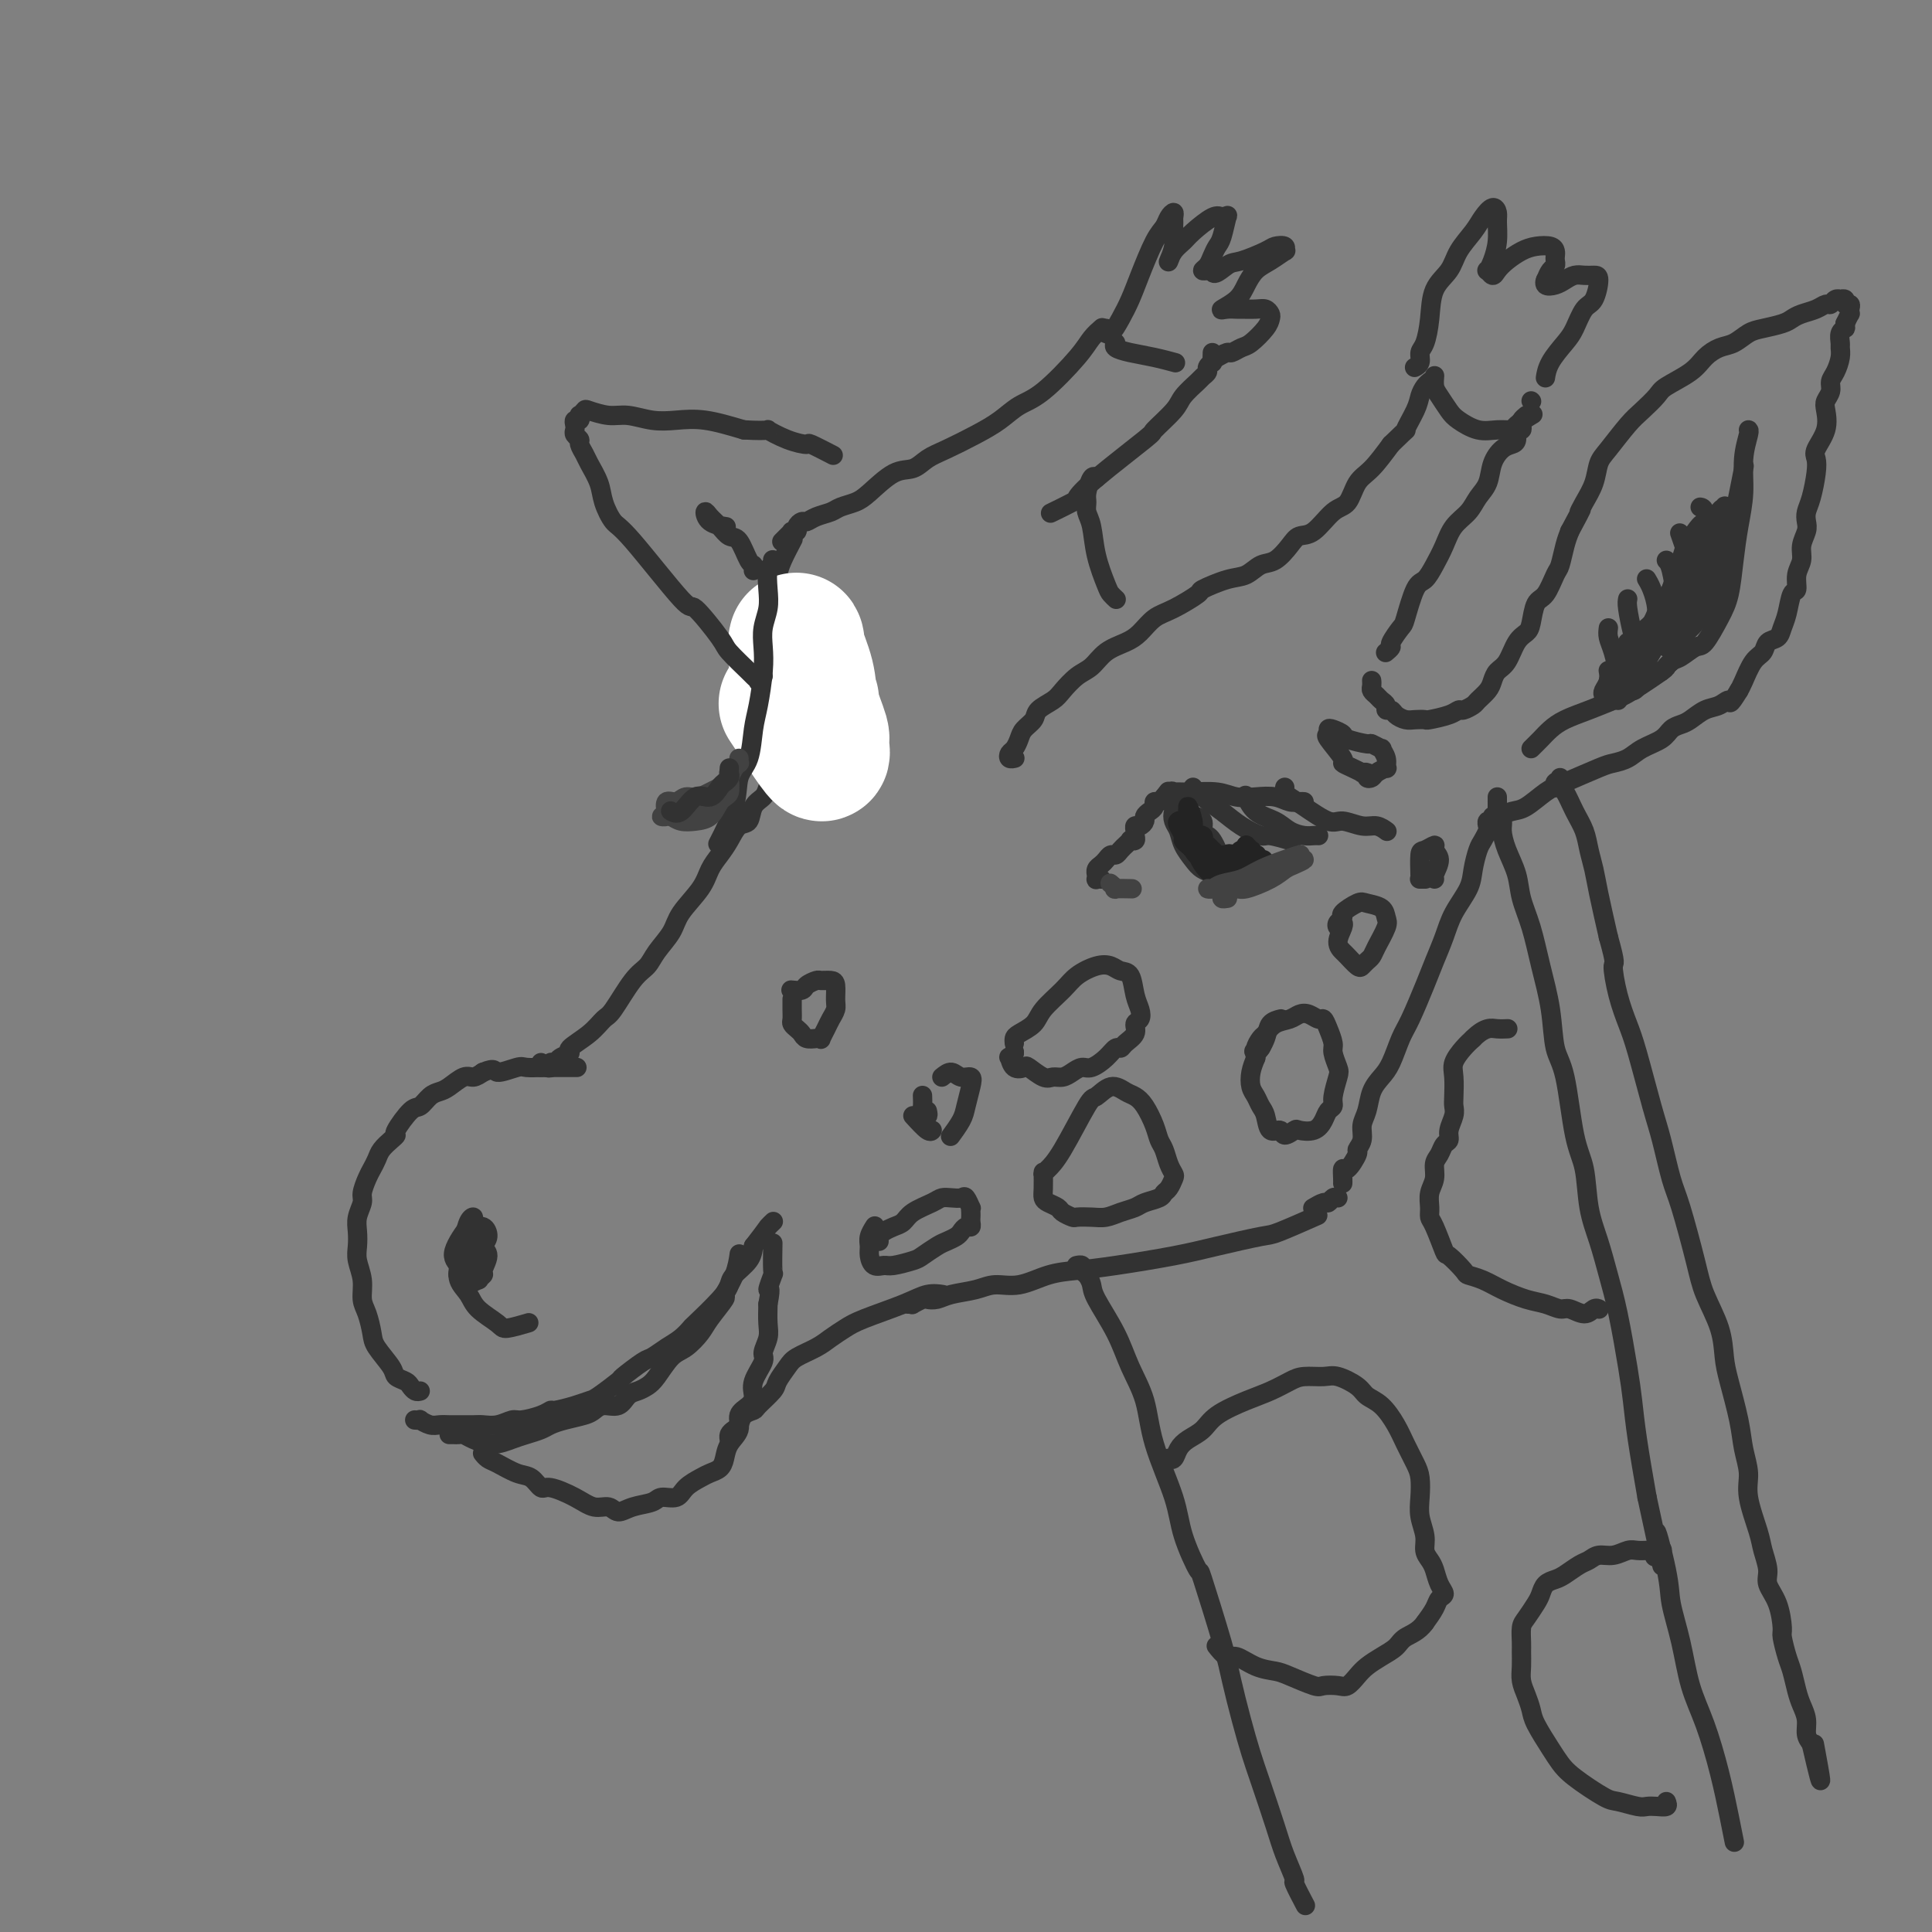 <svg viewBox='0 0 400 400' version='1.1' xmlns='http://www.w3.org/2000/svg' xmlns:xlink='http://www.w3.org/1999/xlink'><rect x="0" y="0" width="400" height="400" fill="#808080" stroke="none"/><g fill='none' stroke='rgb(50,50,50)' stroke-width='4' stroke-linecap='round' stroke-linejoin='round'><path d='M100,264c-0.486,0.451 -0.971,0.902 -1,1c-0.029,0.098 0.399,-0.159 0,0c-0.399,0.159 -1.624,0.732 -2,1c-0.376,0.268 0.097,0.230 0,0c-0.097,-0.230 -0.766,-0.654 -1,-1c-0.234,-0.346 -0.034,-0.616 0,-1c0.034,-0.384 -0.097,-0.881 0,-2c0.097,-1.119 0.423,-2.859 1,-4c0.577,-1.141 1.404,-1.682 2,-2c0.596,-0.318 0.960,-0.412 1,0c0.040,0.412 -0.245,1.329 0,2c0.245,0.671 1.019,1.094 1,2c-0.019,0.906 -0.831,2.293 -1,3c-0.169,0.707 0.307,0.734 0,1c-0.307,0.266 -1.395,0.773 -2,1c-0.605,0.227 -0.726,0.175 -1,0c-0.274,-0.175 -0.702,-0.474 -1,-1c-0.298,-0.526 -0.466,-1.281 -1,-2c-0.534,-0.719 -1.435,-1.402 -1,-3c0.435,-1.598 2.205,-4.111 3,-5c0.795,-0.889 0.617,-0.153 1,0c0.383,0.153 1.329,-0.277 2,0c0.671,0.277 1.068,1.261 1,2c-0.068,0.739 -0.600,1.232 -1,2c-0.400,0.768 -0.667,1.812 -1,3c-0.333,1.188 -0.731,2.520 -1,3c-0.269,0.480 -0.409,0.109 -1,0c-0.591,-0.109 -1.633,0.043 -2,0c-0.367,-0.043 -0.060,-0.281 0,-1c0.060,-0.719 -0.126,-1.920 0,-3c0.126,-1.080 0.563,-2.040 1,-3'/><path d='M96,257c0.276,-1.314 0.468,-1.098 1,-1c0.532,0.098 1.406,0.078 2,0c0.594,-0.078 0.907,-0.213 1,0c0.093,0.213 -0.034,0.775 0,2c0.034,1.225 0.231,3.114 0,4c-0.231,0.886 -0.888,0.769 -1,1c-0.112,0.231 0.323,0.808 0,1c-0.323,0.192 -1.404,-0.002 -2,0c-0.596,0.002 -0.707,0.201 -1,0c-0.293,-0.201 -0.768,-0.801 -1,-2c-0.232,-1.199 -0.221,-2.998 0,-4c0.221,-1.002 0.651,-1.208 1,-2c0.349,-0.792 0.616,-2.172 1,-3c0.384,-0.828 0.883,-1.104 1,-1c0.117,0.104 -0.150,0.590 0,1c0.150,0.410 0.717,0.745 1,1c0.283,0.255 0.283,0.432 0,1c-0.283,0.568 -0.850,1.529 -1,2c-0.150,0.471 0.118,0.453 0,1c-0.118,0.547 -0.622,1.658 -1,2c-0.378,0.342 -0.631,-0.085 -1,0c-0.369,0.085 -0.855,0.683 -1,1c-0.145,0.317 0.052,0.354 0,1c-0.052,0.646 -0.354,1.901 0,3c0.354,1.099 1.364,2.042 2,3c0.636,0.958 0.900,1.931 2,3c1.100,1.069 3.037,2.235 4,3c0.963,0.765 0.952,1.129 2,1c1.048,-0.129 3.157,-0.751 4,-1c0.843,-0.249 0.422,-0.124 0,0'/><path d='M87,288c-0.324,0.089 -0.648,0.177 -1,0c-0.352,-0.177 -0.732,-0.621 -1,-1c-0.268,-0.379 -0.425,-0.694 -1,-1c-0.575,-0.306 -1.568,-0.603 -2,-1c-0.432,-0.397 -0.302,-0.896 -1,-2c-0.698,-1.104 -2.225,-2.815 -3,-4c-0.775,-1.185 -0.800,-1.843 -1,-3c-0.200,-1.157 -0.575,-2.813 -1,-4c-0.425,-1.187 -0.898,-1.907 -1,-3c-0.102,-1.093 0.168,-2.561 0,-4c-0.168,-1.439 -0.773,-2.851 -1,-4c-0.227,-1.149 -0.076,-2.036 0,-3c0.076,-0.964 0.076,-2.005 0,-3c-0.076,-0.995 -0.228,-1.943 0,-3c0.228,-1.057 0.835,-2.223 1,-3c0.165,-0.777 -0.111,-1.167 0,-2c0.111,-0.833 0.611,-2.111 1,-3c0.389,-0.889 0.669,-1.391 1,-2c0.331,-0.609 0.713,-1.326 1,-2c0.287,-0.674 0.479,-1.305 1,-2c0.521,-0.695 1.371,-1.452 2,-2c0.629,-0.548 1.036,-0.885 1,-1c-0.036,-0.115 -0.515,-0.006 0,-1c0.515,-0.994 2.024,-3.091 3,-4c0.976,-0.909 1.420,-0.629 2,-1c0.580,-0.371 1.296,-1.391 2,-2c0.704,-0.609 1.396,-0.807 2,-1c0.604,-0.193 1.121,-0.382 2,-1c0.879,-0.618 2.121,-1.666 3,-2c0.879,-0.334 1.394,0.048 2,0c0.606,-0.048 1.303,-0.524 2,-1'/><path d='M100,222c2.778,-1.177 2.221,-0.119 3,0c0.779,0.119 2.892,-0.700 4,-1c1.108,-0.300 1.212,-0.080 2,0c0.788,0.080 2.261,0.022 3,0c0.739,-0.022 0.744,-0.006 1,0c0.256,0.006 0.761,0.002 2,0c1.239,-0.002 3.211,-0.000 4,0c0.789,0.000 0.394,0.000 0,0'/><path d='M86,294c-0.126,-0.008 -0.252,-0.016 0,0c0.252,0.016 0.883,0.057 1,0c0.117,-0.057 -0.279,-0.211 0,0c0.279,0.211 1.233,0.789 2,1c0.767,0.211 1.345,0.056 2,0c0.655,-0.056 1.385,-0.014 2,0c0.615,0.014 1.113,-0.000 2,0c0.887,0.000 2.161,0.015 3,0c0.839,-0.015 1.243,-0.059 2,0c0.757,0.059 1.867,0.222 3,0c1.133,-0.222 2.290,-0.829 3,-1c0.710,-0.171 0.973,0.095 2,0c1.027,-0.095 2.818,-0.551 4,-1c1.182,-0.449 1.756,-0.892 2,-1c0.244,-0.108 0.157,0.118 1,0c0.843,-0.118 2.614,-0.579 4,-1c1.386,-0.421 2.385,-0.803 3,-1c0.615,-0.197 0.846,-0.209 2,-1c1.154,-0.791 3.232,-2.362 4,-3c0.768,-0.638 0.225,-0.345 1,-1c0.775,-0.655 2.867,-2.260 4,-3c1.133,-0.740 1.308,-0.614 2,-1c0.692,-0.386 1.901,-1.282 3,-2c1.099,-0.718 2.088,-1.256 3,-2c0.912,-0.744 1.748,-1.693 2,-2c0.252,-0.307 -0.080,0.028 1,-1c1.080,-1.028 3.571,-3.419 5,-5c1.429,-1.581 1.795,-2.352 2,-3c0.205,-0.648 0.247,-1.175 1,-2c0.753,-0.825 2.215,-1.950 3,-3c0.785,-1.050 0.892,-2.025 1,-3'/><path d='M156,258c2.940,-3.786 2.792,-3.750 3,-4c0.208,-0.250 0.774,-0.786 1,-1c0.226,-0.214 0.113,-0.107 0,0'/><path d='M93,297c0.330,-0.005 0.660,-0.011 1,0c0.340,0.011 0.688,0.038 1,0c0.312,-0.038 0.586,-0.143 1,0c0.414,0.143 0.968,0.533 2,1c1.032,0.467 2.541,1.012 4,1c1.459,-0.012 2.868,-0.581 4,-1c1.132,-0.419 1.987,-0.690 3,-1c1.013,-0.310 2.183,-0.660 3,-1c0.817,-0.340 1.282,-0.670 2,-1c0.718,-0.330 1.691,-0.661 3,-1c1.309,-0.339 2.956,-0.686 4,-1c1.044,-0.314 1.487,-0.595 2,-1c0.513,-0.405 1.096,-0.934 2,-1c0.904,-0.066 2.128,0.332 3,0c0.872,-0.332 1.391,-1.395 2,-2c0.609,-0.605 1.306,-0.752 2,-1c0.694,-0.248 1.383,-0.598 2,-1c0.617,-0.402 1.161,-0.857 2,-2c0.839,-1.143 1.974,-2.972 3,-4c1.026,-1.028 1.944,-1.253 3,-2c1.056,-0.747 2.251,-2.015 3,-3c0.749,-0.985 1.052,-1.687 2,-3c0.948,-1.313 2.541,-3.239 3,-4c0.459,-0.761 -0.217,-0.359 0,-1c0.217,-0.641 1.328,-2.327 2,-4c0.672,-1.673 0.906,-3.335 1,-4c0.094,-0.665 0.047,-0.332 0,0'/><path d='M100,301c-0.080,-0.098 -0.159,-0.196 0,0c0.159,0.196 0.557,0.688 1,1c0.443,0.312 0.931,0.446 2,1c1.069,0.554 2.719,1.527 4,2c1.281,0.473 2.194,0.446 3,1c0.806,0.554 1.504,1.688 2,2c0.496,0.312 0.790,-0.199 2,0c1.210,0.199 3.337,1.108 5,2c1.663,0.892 2.862,1.767 4,2c1.138,0.233 2.215,-0.176 3,0c0.785,0.176 1.278,0.939 2,1c0.722,0.061 1.673,-0.578 3,-1c1.327,-0.422 3.031,-0.628 4,-1c0.969,-0.372 1.204,-0.912 2,-1c0.796,-0.088 2.153,0.275 3,0c0.847,-0.275 1.183,-1.189 2,-2c0.817,-0.811 2.115,-1.519 3,-2c0.885,-0.481 1.355,-0.736 2,-1c0.645,-0.264 1.463,-0.535 2,-1c0.537,-0.465 0.791,-1.122 1,-2c0.209,-0.878 0.372,-1.978 1,-3c0.628,-1.022 1.721,-1.966 2,-3c0.279,-1.034 -0.257,-2.157 0,-3c0.257,-0.843 1.308,-1.404 2,-2c0.692,-0.596 1.026,-1.227 1,-2c-0.026,-0.773 -0.413,-1.690 0,-3c0.413,-1.310 1.627,-3.014 2,-4c0.373,-0.986 -0.096,-1.254 0,-2c0.096,-0.746 0.757,-1.970 1,-3c0.243,-1.030 0.070,-1.866 0,-3c-0.070,-1.134 -0.035,-2.567 0,-4'/><path d='M159,270c0.868,-4.515 0.036,-2.801 0,-3c-0.036,-0.199 0.722,-2.311 1,-3c0.278,-0.689 0.075,0.045 0,-1c-0.075,-1.045 -0.021,-3.870 0,-5c0.021,-1.130 0.011,-0.565 0,0'/><path d='M112,220c-0.006,0.423 -0.012,0.847 0,1c0.012,0.153 0.041,0.037 0,0c-0.041,-0.037 -0.151,0.005 0,0c0.151,-0.005 0.564,-0.057 1,0c0.436,0.057 0.896,0.222 1,0c0.104,-0.222 -0.147,-0.832 0,-1c0.147,-0.168 0.693,0.104 1,0c0.307,-0.104 0.376,-0.585 1,-1c0.624,-0.415 1.804,-0.765 2,-1c0.196,-0.235 -0.590,-0.356 0,-1c0.590,-0.644 2.557,-1.810 4,-3c1.443,-1.190 2.363,-2.404 3,-3c0.637,-0.596 0.990,-0.575 2,-2c1.010,-1.425 2.677,-4.298 4,-6c1.323,-1.702 2.301,-2.233 3,-3c0.699,-0.767 1.118,-1.770 2,-3c0.882,-1.230 2.228,-2.689 3,-4c0.772,-1.311 0.969,-2.475 2,-4c1.031,-1.525 2.895,-3.411 4,-5c1.105,-1.589 1.452,-2.882 2,-4c0.548,-1.118 1.298,-2.061 2,-3c0.702,-0.939 1.358,-1.876 2,-3c0.642,-1.124 1.271,-2.436 2,-3c0.729,-0.564 1.557,-0.378 2,-1c0.443,-0.622 0.501,-2.050 1,-3c0.499,-0.950 1.440,-1.420 2,-2c0.560,-0.580 0.738,-1.269 1,-2c0.262,-0.731 0.609,-1.505 1,-2c0.391,-0.495 0.826,-0.713 1,-1c0.174,-0.287 0.087,-0.644 0,-1'/><path d='M161,159c5.486,-7.690 2.201,-1.916 1,0c-1.201,1.916 -0.318,-0.025 0,-1c0.318,-0.975 0.071,-0.982 0,-1c-0.071,-0.018 0.033,-0.046 0,0c-0.033,0.046 -0.205,0.167 0,0c0.205,-0.167 0.786,-0.622 1,-1c0.214,-0.378 0.061,-0.679 0,-1c-0.061,-0.321 -0.029,-0.663 0,-1c0.029,-0.337 0.056,-0.668 0,-1c-0.056,-0.332 -0.193,-0.666 0,-1c0.193,-0.334 0.717,-0.667 1,-1c0.283,-0.333 0.325,-0.666 0,-1c-0.325,-0.334 -1.015,-0.668 -1,-1c0.015,-0.332 0.736,-0.662 1,-1c0.264,-0.338 0.070,-0.686 0,-1c-0.070,-0.314 -0.018,-0.595 0,-1c0.018,-0.405 0.001,-0.935 0,-1c-0.001,-0.065 0.015,0.333 0,0c-0.015,-0.333 -0.060,-1.399 0,-2c0.060,-0.601 0.226,-0.738 0,-1c-0.226,-0.262 -0.844,-0.647 -1,-1c-0.156,-0.353 0.150,-0.672 0,-1c-0.150,-0.328 -0.757,-0.665 -1,-1c-0.243,-0.335 -0.121,-0.667 0,-1c0.121,-0.333 0.243,-0.665 0,-1c-0.243,-0.335 -0.849,-0.671 -1,-1c-0.151,-0.329 0.153,-0.652 0,-1c-0.153,-0.348 -0.763,-0.722 -1,-1c-0.237,-0.278 -0.102,-0.459 0,-1c0.102,-0.541 0.172,-1.440 0,-2c-0.172,-0.560 -0.586,-0.780 -1,-1'/><path d='M159,130c-0.777,-2.369 -0.219,-1.793 0,-2c0.219,-0.207 0.099,-1.197 0,-2c-0.099,-0.803 -0.177,-1.417 0,-2c0.177,-0.583 0.608,-1.133 1,-2c0.392,-0.867 0.746,-2.050 1,-3c0.254,-0.950 0.408,-1.667 1,-3c0.592,-1.333 1.621,-3.282 2,-4c0.379,-0.718 0.108,-0.205 0,0c-0.108,0.205 -0.054,0.103 0,0'/><path d='M162,112c-0.121,0.121 -0.242,0.243 0,0c0.242,-0.243 0.848,-0.850 1,-1c0.152,-0.150 -0.152,0.157 0,0c0.152,-0.157 0.758,-0.777 1,-1c0.242,-0.223 0.121,-0.050 0,0c-0.121,0.050 -0.240,-0.024 0,0c0.240,0.024 0.840,0.147 1,0c0.160,-0.147 -0.119,-0.564 0,-1c0.119,-0.436 0.636,-0.890 1,-1c0.364,-0.110 0.576,0.125 1,0c0.424,-0.125 1.059,-0.612 2,-1c0.941,-0.388 2.187,-0.679 3,-1c0.813,-0.321 1.194,-0.673 2,-1c0.806,-0.327 2.039,-0.630 3,-1c0.961,-0.370 1.651,-0.808 3,-2c1.349,-1.192 3.357,-3.137 5,-4c1.643,-0.863 2.921,-0.642 4,-1c1.079,-0.358 1.957,-1.293 3,-2c1.043,-0.707 2.250,-1.186 4,-2c1.750,-0.814 4.044,-1.964 6,-3c1.956,-1.036 3.573,-1.957 5,-3c1.427,-1.043 2.663,-2.206 4,-3c1.337,-0.794 2.775,-1.218 5,-3c2.225,-1.782 5.235,-4.921 7,-7c1.765,-2.079 2.283,-3.098 3,-4c0.717,-0.902 1.633,-1.686 2,-2c0.367,-0.314 0.183,-0.157 0,0'/><path d='M251,73c-0.032,0.869 -0.065,1.739 0,2c0.065,0.261 0.227,-0.086 0,0c-0.227,0.086 -0.842,0.607 -1,1c-0.158,0.393 0.140,0.659 0,1c-0.140,0.341 -0.718,0.758 -1,1c-0.282,0.242 -0.266,0.310 -1,1c-0.734,0.690 -2.216,2.001 -3,3c-0.784,0.999 -0.869,1.686 -2,3c-1.131,1.314 -3.308,3.254 -4,4c-0.692,0.746 0.101,0.298 -2,2c-2.101,1.702 -7.096,5.553 -10,8c-2.904,2.447 -3.716,3.491 -4,4c-0.284,0.509 -0.038,0.483 -1,1c-0.962,0.517 -3.132,1.576 -4,2c-0.868,0.424 -0.434,0.212 0,0'/><path d='M210,157c0.107,-0.026 0.214,-0.051 0,0c-0.214,0.051 -0.749,0.180 -1,0c-0.251,-0.180 -0.218,-0.667 0,-1c0.218,-0.333 0.620,-0.512 1,-1c0.380,-0.488 0.739,-1.286 1,-2c0.261,-0.714 0.425,-1.345 1,-2c0.575,-0.655 1.560,-1.334 2,-2c0.440,-0.666 0.333,-1.318 1,-2c0.667,-0.682 2.106,-1.394 3,-2c0.894,-0.606 1.243,-1.107 2,-2c0.757,-0.893 1.921,-2.177 3,-3c1.079,-0.823 2.073,-1.183 3,-2c0.927,-0.817 1.785,-2.090 3,-3c1.215,-0.910 2.786,-1.456 4,-2c1.214,-0.544 2.073,-1.086 3,-2c0.927,-0.914 1.924,-2.199 3,-3c1.076,-0.801 2.231,-1.116 4,-2c1.769,-0.884 4.154,-2.335 5,-3c0.846,-0.665 0.155,-0.544 1,-1c0.845,-0.456 3.227,-1.491 5,-2c1.773,-0.509 2.936,-0.494 4,-1c1.064,-0.506 2.030,-1.533 3,-2c0.970,-0.467 1.943,-0.374 3,-1c1.057,-0.626 2.198,-1.972 3,-3c0.802,-1.028 1.264,-1.739 2,-2c0.736,-0.261 1.746,-0.074 3,-1c1.254,-0.926 2.750,-2.966 4,-4c1.250,-1.034 2.253,-1.061 3,-2c0.747,-0.939 1.240,-2.791 2,-4c0.760,-1.209 1.789,-1.774 3,-3c1.211,-1.226 2.606,-3.113 4,-5'/><path d='M288,92c4.284,-4.191 2.994,-2.668 3,-3c0.006,-0.332 1.308,-2.520 2,-4c0.692,-1.480 0.773,-2.252 1,-3c0.227,-0.748 0.600,-1.471 1,-2c0.400,-0.529 0.829,-0.866 1,-1c0.171,-0.134 0.086,-0.067 0,0'/><path d='M227,99c-0.308,-0.291 -0.615,-0.583 -1,0c-0.385,0.583 -0.847,2.040 -1,3c-0.153,0.960 0.004,1.423 0,2c-0.004,0.577 -0.170,1.268 0,2c0.170,0.732 0.676,1.506 1,3c0.324,1.494 0.465,3.707 1,6c0.535,2.293 1.463,4.666 2,6c0.537,1.334 0.683,1.628 1,2c0.317,0.372 0.805,0.820 1,1c0.195,0.180 0.098,0.090 0,0'/><path d='M317,83c0.000,0.000 0.100,0.100 0.1,0.1'/><path d='M316,86c-0.414,0.344 -0.828,0.687 -1,1c-0.172,0.313 -0.101,0.595 0,1c0.101,0.405 0.232,0.933 0,1c-0.232,0.067 -0.825,-0.328 -1,0c-0.175,0.328 0.070,1.379 0,2c-0.070,0.621 -0.456,0.813 -1,1c-0.544,0.187 -1.247,0.371 -2,1c-0.753,0.629 -1.556,1.704 -2,3c-0.444,1.296 -0.527,2.814 -1,4c-0.473,1.186 -1.334,2.039 -2,3c-0.666,0.961 -1.137,2.030 -2,3c-0.863,0.970 -2.118,1.841 -3,3c-0.882,1.159 -1.392,2.605 -2,4c-0.608,1.395 -1.313,2.739 -2,4c-0.687,1.261 -1.355,2.440 -2,3c-0.645,0.560 -1.268,0.503 -2,2c-0.732,1.497 -1.573,4.548 -2,6c-0.427,1.452 -0.440,1.303 -1,2c-0.560,0.697 -1.665,2.238 -2,3c-0.335,0.762 0.102,0.744 0,1c-0.102,0.256 -0.743,0.788 -1,1c-0.257,0.212 -0.128,0.106 0,0'/><path d='M284,141c-0.007,-0.089 -0.013,-0.179 0,0c0.013,0.179 0.046,0.625 0,1c-0.046,0.375 -0.171,0.679 0,1c0.171,0.321 0.637,0.660 1,1c0.363,0.340 0.621,0.682 1,1c0.379,0.318 0.878,0.611 1,1c0.122,0.389 -0.134,0.875 0,1c0.134,0.125 0.656,-0.110 1,0c0.344,0.110 0.509,0.566 1,1c0.491,0.434 1.308,0.846 2,1c0.692,0.154 1.261,0.051 2,0c0.739,-0.051 1.650,-0.051 2,0c0.350,0.051 0.139,0.154 1,0c0.861,-0.154 2.793,-0.565 4,-1c1.207,-0.435 1.689,-0.893 2,-1c0.311,-0.107 0.451,0.137 1,0c0.549,-0.137 1.508,-0.656 2,-1c0.492,-0.344 0.516,-0.513 1,-1c0.484,-0.487 1.428,-1.293 2,-2c0.572,-0.707 0.773,-1.317 1,-2c0.227,-0.683 0.481,-1.441 1,-2c0.519,-0.559 1.304,-0.920 2,-2c0.696,-1.080 1.302,-2.878 2,-4c0.698,-1.122 1.486,-1.569 2,-2c0.514,-0.431 0.754,-0.848 1,-2c0.246,-1.152 0.500,-3.039 1,-4c0.500,-0.961 1.247,-0.995 2,-2c0.753,-1.005 1.511,-2.981 2,-4c0.489,-1.019 0.709,-1.082 1,-2c0.291,-0.918 0.655,-2.691 1,-4c0.345,-1.309 0.673,-2.155 1,-3'/><path d='M325,110c3.361,-6.249 2.264,-4.371 2,-4c-0.264,0.371 0.306,-0.765 1,-2c0.694,-1.235 1.511,-2.571 2,-4c0.489,-1.429 0.649,-2.953 1,-4c0.351,-1.047 0.892,-1.616 2,-3c1.108,-1.384 2.783,-3.581 4,-5c1.217,-1.419 1.978,-2.060 3,-3c1.022,-0.940 2.307,-2.178 3,-3c0.693,-0.822 0.793,-1.227 2,-2c1.207,-0.773 3.520,-1.913 5,-3c1.480,-1.087 2.127,-2.123 3,-3c0.873,-0.877 1.970,-1.597 3,-2c1.030,-0.403 1.991,-0.489 3,-1c1.009,-0.511 2.065,-1.446 3,-2c0.935,-0.554 1.749,-0.725 3,-1c1.251,-0.275 2.941,-0.652 4,-1c1.059,-0.348 1.488,-0.667 2,-1c0.512,-0.333 1.107,-0.682 2,-1c0.893,-0.318 2.086,-0.607 3,-1c0.914,-0.393 1.550,-0.890 2,-1c0.450,-0.110 0.713,0.166 1,0c0.287,-0.166 0.598,-0.772 1,-1c0.402,-0.228 0.896,-0.076 1,0c0.104,0.076 -0.182,0.076 0,0c0.182,-0.076 0.833,-0.226 1,0c0.167,0.226 -0.151,0.830 0,1c0.151,0.170 0.770,-0.092 1,0c0.230,0.092 0.072,0.540 0,1c-0.072,0.460 -0.058,0.931 0,1c0.058,0.069 0.159,-0.266 0,0c-0.159,0.266 -0.580,1.133 -1,2'/><path d='M382,67c0.061,0.969 0.213,0.892 0,1c-0.213,0.108 -0.792,0.403 -1,1c-0.208,0.597 -0.046,1.497 0,2c0.046,0.503 -0.025,0.610 0,1c0.025,0.390 0.147,1.063 0,2c-0.147,0.937 -0.562,2.136 -1,3c-0.438,0.864 -0.900,1.392 -1,2c-0.100,0.608 0.162,1.297 0,2c-0.162,0.703 -0.747,1.420 -1,2c-0.253,0.580 -0.172,1.024 0,2c0.172,0.976 0.436,2.484 0,4c-0.436,1.516 -1.570,3.039 -2,4c-0.430,0.961 -0.154,1.360 0,2c0.154,0.640 0.186,1.522 0,3c-0.186,1.478 -0.590,3.554 -1,5c-0.410,1.446 -0.827,2.263 -1,3c-0.173,0.737 -0.103,1.393 0,2c0.103,0.607 0.239,1.165 0,2c-0.239,0.835 -0.852,1.947 -1,3c-0.148,1.053 0.168,2.046 0,3c-0.168,0.954 -0.819,1.869 -1,3c-0.181,1.131 0.107,2.478 0,3c-0.107,0.522 -0.610,0.219 -1,1c-0.390,0.781 -0.667,2.647 -1,4c-0.333,1.353 -0.722,2.195 -1,3c-0.278,0.805 -0.445,1.574 -1,2c-0.555,0.426 -1.497,0.509 -2,1c-0.503,0.491 -0.568,1.389 -1,2c-0.432,0.611 -1.232,0.934 -2,2c-0.768,1.066 -1.505,2.876 -2,4c-0.495,1.124 -0.747,1.562 -1,2'/><path d='M360,143c-2.226,3.650 -1.789,2.273 -2,2c-0.211,-0.273 -1.068,0.556 -2,1c-0.932,0.444 -1.938,0.503 -3,1c-1.062,0.497 -2.178,1.431 -3,2c-0.822,0.569 -1.349,0.772 -2,1c-0.651,0.228 -1.424,0.481 -2,1c-0.576,0.519 -0.954,1.303 -2,2c-1.046,0.697 -2.759,1.307 -4,2c-1.241,0.693 -2.011,1.469 -3,2c-0.989,0.531 -2.197,0.818 -3,1c-0.803,0.182 -1.200,0.258 -3,1c-1.800,0.742 -5.001,2.150 -7,3c-1.999,0.850 -2.795,1.142 -4,2c-1.205,0.858 -2.820,2.282 -4,3c-1.180,0.718 -1.924,0.728 -3,1c-1.076,0.272 -2.482,0.804 -3,1c-0.518,0.196 -0.148,0.056 0,0c0.148,-0.056 0.074,-0.028 0,0'/></g>
<g fill='none' stroke='rgb(255,255,255)' stroke-width='28' stroke-linecap='round' stroke-linejoin='round'><path d='M168,145c-0.339,0.218 -0.679,0.436 -1,0c-0.321,-0.436 -0.624,-1.526 -1,-3c-0.376,-1.474 -0.826,-3.333 -1,-4c-0.174,-0.667 -0.073,-0.141 0,-1c0.073,-0.859 0.118,-3.102 0,-4c-0.118,-0.898 -0.400,-0.450 0,1c0.400,1.450 1.483,3.902 2,6c0.517,2.098 0.468,3.842 1,6c0.532,2.158 1.643,4.731 2,6c0.357,1.269 -0.041,1.233 0,2c0.041,0.767 0.522,2.338 0,2c-0.522,-0.338 -2.047,-2.586 -3,-4c-0.953,-1.414 -1.333,-1.996 -2,-3c-0.667,-1.004 -1.619,-2.430 -2,-3c-0.381,-0.570 -0.190,-0.285 0,0'/></g>
<g fill='none' stroke='rgb(50,50,50)' stroke-width='4' stroke-linecap='round' stroke-linejoin='round'><path d='M160,116c0.008,0.029 0.016,0.058 0,0c-0.016,-0.058 -0.056,-0.204 0,0c0.056,0.204 0.207,0.756 0,1c-0.207,0.244 -0.774,0.178 -1,1c-0.226,0.822 -0.112,2.530 0,4c0.112,1.470 0.223,2.700 0,4c-0.223,1.300 -0.781,2.670 -1,4c-0.219,1.330 -0.099,2.621 0,4c0.099,1.379 0.177,2.846 0,5c-0.177,2.154 -0.608,4.995 -1,7c-0.392,2.005 -0.743,3.172 -1,5c-0.257,1.828 -0.420,4.316 -1,6c-0.580,1.684 -1.578,2.565 -2,4c-0.422,1.435 -0.267,3.425 -1,6c-0.733,2.575 -2.352,5.736 -3,7c-0.648,1.264 -0.324,0.632 0,0'/><path d='M158,140c-0.453,0.392 -0.906,0.785 -1,1c-0.094,0.215 0.172,0.253 0,0c-0.172,-0.253 -0.782,-0.795 -1,-1c-0.218,-0.205 -0.043,-0.072 -1,-1c-0.957,-0.928 -3.047,-2.918 -4,-4c-0.953,-1.082 -0.769,-1.257 -2,-3c-1.231,-1.743 -3.878,-5.053 -5,-6c-1.122,-0.947 -0.719,0.471 -3,-2c-2.281,-2.471 -7.245,-8.829 -10,-12c-2.755,-3.171 -3.301,-3.153 -4,-4c-0.699,-0.847 -1.550,-2.559 -2,-4c-0.450,-1.441 -0.498,-2.610 -1,-4c-0.502,-1.390 -1.459,-3.002 -2,-4c-0.541,-0.998 -0.667,-1.381 -1,-2c-0.333,-0.619 -0.874,-1.475 -1,-2c-0.126,-0.525 0.161,-0.719 0,-1c-0.161,-0.281 -0.772,-0.649 -1,-1c-0.228,-0.351 -0.075,-0.687 0,-1c0.075,-0.313 0.072,-0.605 0,-1c-0.072,-0.395 -0.212,-0.894 0,-1c0.212,-0.106 0.775,0.181 1,0c0.225,-0.181 0.111,-0.829 0,-1c-0.111,-0.171 -0.219,0.135 0,0c0.219,-0.135 0.763,-0.712 1,-1c0.237,-0.288 0.165,-0.287 1,0c0.835,0.287 2.576,0.860 4,1c1.424,0.140 2.531,-0.153 4,0c1.469,0.153 3.301,0.752 5,1c1.699,0.248 3.265,0.144 5,0c1.735,-0.144 3.639,-0.327 6,0c2.361,0.327 5.181,1.163 8,2'/><path d='M154,89c6.215,0.361 4.752,-0.236 5,0c0.248,0.236 2.207,1.303 4,2c1.793,0.697 3.419,1.022 4,1c0.581,-0.022 0.118,-0.390 1,0c0.882,0.390 3.109,1.540 4,2c0.891,0.460 0.445,0.230 0,0'/><path d='M151,297c0.002,0.429 0.003,0.858 0,1c-0.003,0.142 -0.012,-0.002 0,0c0.012,0.002 0.043,0.152 0,0c-0.043,-0.152 -0.162,-0.604 0,-1c0.162,-0.396 0.605,-0.734 1,-1c0.395,-0.266 0.744,-0.459 1,-1c0.256,-0.541 0.421,-1.428 1,-2c0.579,-0.572 1.573,-0.828 2,-1c0.427,-0.172 0.286,-0.258 1,-1c0.714,-0.742 2.281,-2.138 3,-3c0.719,-0.862 0.590,-1.189 1,-2c0.410,-0.811 1.359,-2.104 2,-3c0.641,-0.896 0.975,-1.394 2,-2c1.025,-0.606 2.742,-1.320 4,-2c1.258,-0.680 2.058,-1.324 3,-2c0.942,-0.676 2.025,-1.382 3,-2c0.975,-0.618 1.841,-1.146 4,-2c2.159,-0.854 5.610,-2.033 8,-3c2.390,-0.967 3.721,-1.722 5,-2c1.279,-0.278 2.508,-0.079 3,0c0.492,0.079 0.246,0.040 0,0'/><path d='M188,270c0.478,-0.030 0.957,-0.060 1,0c0.043,0.060 -0.349,0.209 0,0c0.349,-0.209 1.440,-0.777 2,-1c0.560,-0.223 0.588,-0.103 1,0c0.412,0.103 1.206,0.187 2,0c0.794,-0.187 1.586,-0.645 3,-1c1.414,-0.355 3.450,-0.606 5,-1c1.550,-0.394 2.613,-0.931 4,-1c1.387,-0.069 3.096,0.329 5,0c1.904,-0.329 4.002,-1.386 6,-2c1.998,-0.614 3.894,-0.785 6,-1c2.106,-0.215 4.421,-0.475 8,-1c3.579,-0.525 8.421,-1.315 12,-2c3.579,-0.685 5.896,-1.267 9,-2c3.104,-0.733 6.997,-1.619 9,-2c2.003,-0.381 2.116,-0.256 4,-1c1.884,-0.744 5.538,-2.355 7,-3c1.462,-0.645 0.731,-0.322 0,0'/><path d='M309,169c0.112,0.449 0.223,0.897 0,1c-0.223,0.103 -0.781,-0.140 -1,0c-0.219,0.140 -0.101,0.662 0,1c0.101,0.338 0.184,0.490 0,1c-0.184,0.510 -0.633,1.377 -1,2c-0.367,0.623 -0.650,1.001 -1,2c-0.350,0.999 -0.765,2.619 -1,4c-0.235,1.381 -0.288,2.522 -1,4c-0.712,1.478 -2.081,3.291 -3,5c-0.919,1.709 -1.387,3.312 -2,5c-0.613,1.688 -1.372,3.460 -2,5c-0.628,1.540 -1.127,2.849 -2,5c-0.873,2.151 -2.122,5.145 -3,7c-0.878,1.855 -1.387,2.573 -2,4c-0.613,1.427 -1.331,3.564 -2,5c-0.669,1.436 -1.288,2.170 -2,3c-0.712,0.830 -1.515,1.757 -2,3c-0.485,1.243 -0.650,2.803 -1,4c-0.350,1.197 -0.885,2.031 -1,3c-0.115,0.969 0.190,2.072 0,3c-0.190,0.928 -0.874,1.681 -1,2c-0.126,0.319 0.306,0.205 0,1c-0.306,0.795 -1.350,2.500 -2,3c-0.650,0.500 -0.906,-0.206 -1,0c-0.094,0.206 -0.025,1.325 0,2c0.025,0.675 0.007,0.907 0,1c-0.007,0.093 -0.004,0.046 0,0'/><path d='M277,248c-0.324,-0.121 -0.648,-0.242 -1,0c-0.352,0.242 -0.734,0.848 -1,1c-0.266,0.152 -0.418,-0.152 -1,0c-0.582,0.152 -1.595,0.758 -2,1c-0.405,0.242 -0.203,0.121 0,0'/><path d='M310,165c0.000,0.455 0.000,0.909 0,1c-0.000,0.091 -0.001,-0.183 0,0c0.001,0.183 0.004,0.822 0,1c-0.004,0.178 -0.016,-0.105 0,0c0.016,0.105 0.059,0.600 0,1c-0.059,0.400 -0.219,0.707 0,1c0.219,0.293 0.817,0.573 1,1c0.183,0.427 -0.050,1.003 0,2c0.050,0.997 0.383,2.416 1,4c0.617,1.584 1.517,3.333 2,5c0.483,1.667 0.548,3.251 1,5c0.452,1.749 1.290,3.664 2,6c0.710,2.336 1.292,5.093 2,8c0.708,2.907 1.542,5.964 2,9c0.458,3.036 0.542,6.050 1,8c0.458,1.950 1.292,2.837 2,6c0.708,3.163 1.292,8.602 2,12c0.708,3.398 1.540,4.756 2,7c0.460,2.244 0.547,5.376 1,8c0.453,2.624 1.273,4.741 2,7c0.727,2.259 1.360,4.661 2,7c0.640,2.339 1.288,4.616 2,8c0.712,3.384 1.490,7.876 2,11c0.510,3.124 0.753,4.879 1,7c0.247,2.121 0.499,4.606 1,8c0.501,3.394 1.250,7.697 2,12'/><path d='M341,310c5.136,23.906 2.478,11.172 2,8c-0.478,-3.172 1.226,3.217 2,7c0.774,3.783 0.620,4.959 1,7c0.380,2.041 1.296,4.947 2,8c0.704,3.053 1.198,6.255 2,9c0.802,2.745 1.914,5.034 3,8c1.086,2.966 2.147,6.609 3,10c0.853,3.391 1.499,6.528 2,9c0.501,2.472 0.857,4.278 1,5c0.143,0.722 0.071,0.361 0,0'/><path d='M223,262c-0.119,0.026 -0.239,0.051 0,0c0.239,-0.051 0.835,-0.180 1,0c0.165,0.180 -0.101,0.668 0,1c0.101,0.332 0.568,0.509 1,1c0.432,0.491 0.830,1.296 1,2c0.170,0.704 0.112,1.305 1,3c0.888,1.695 2.721,4.482 4,7c1.279,2.518 2.004,4.767 3,7c0.996,2.233 2.264,4.450 3,7c0.736,2.550 0.940,5.432 2,9c1.060,3.568 2.977,7.822 4,11c1.023,3.178 1.152,5.281 2,8c0.848,2.719 2.415,6.055 3,7c0.585,0.945 0.187,-0.503 1,2c0.813,2.503 2.836,8.955 4,13c1.164,4.045 1.471,5.684 2,8c0.529,2.316 1.282,5.310 2,8c0.718,2.690 1.402,5.076 2,7c0.598,1.924 1.111,3.387 2,6c0.889,2.613 2.155,6.375 3,9c0.845,2.625 1.271,4.112 2,6c0.729,1.888 1.762,4.176 2,5c0.238,0.824 -0.321,0.183 0,1c0.321,0.817 1.520,3.090 2,4c0.480,0.910 0.240,0.455 0,0'/><path d='M242,302c-0.094,-0.047 -0.187,-0.095 0,0c0.187,0.095 0.655,0.332 1,0c0.345,-0.332 0.566,-1.233 1,-2c0.434,-0.767 1.080,-1.398 2,-2c0.920,-0.602 2.112,-1.173 3,-2c0.888,-0.827 1.471,-1.910 3,-3c1.529,-1.090 4.002,-2.186 6,-3c1.998,-0.814 3.520,-1.344 5,-2c1.480,-0.656 2.918,-1.438 4,-2c1.082,-0.562 1.808,-0.904 3,-1c1.192,-0.096 2.850,0.056 4,0c1.150,-0.056 1.792,-0.318 3,0c1.208,0.318 2.981,1.218 4,2c1.019,0.782 1.285,1.448 2,2c0.715,0.552 1.880,0.989 3,2c1.120,1.011 2.195,2.594 3,4c0.805,1.406 1.339,2.633 2,4c0.661,1.367 1.449,2.872 2,4c0.551,1.128 0.865,1.877 1,3c0.135,1.123 0.092,2.619 0,4c-0.092,1.381 -0.232,2.648 0,4c0.232,1.352 0.835,2.788 1,4c0.165,1.212 -0.109,2.198 0,3c0.109,0.802 0.600,1.419 1,2c0.400,0.581 0.707,1.128 1,2c0.293,0.872 0.570,2.071 1,3c0.430,0.929 1.012,1.589 1,2c-0.012,0.411 -0.619,0.572 -1,1c-0.381,0.428 -0.538,1.122 -1,2c-0.462,0.878 -1.231,1.939 -2,3'/><path d='M295,336c-1.286,1.821 -3.002,2.374 -4,3c-0.998,0.626 -1.279,1.324 -2,2c-0.721,0.676 -1.883,1.330 -3,2c-1.117,0.670 -2.191,1.356 -3,2c-0.809,0.644 -1.355,1.246 -2,2c-0.645,0.754 -1.391,1.659 -2,2c-0.609,0.341 -1.082,0.116 -2,0c-0.918,-0.116 -2.282,-0.124 -3,0c-0.718,0.124 -0.791,0.379 -2,0c-1.209,-0.379 -3.555,-1.392 -5,-2c-1.445,-0.608 -1.988,-0.812 -3,-1c-1.012,-0.188 -2.492,-0.362 -4,-1c-1.508,-0.638 -3.045,-1.740 -4,-2c-0.955,-0.260 -1.328,0.322 -2,0c-0.672,-0.322 -1.642,-1.548 -2,-2c-0.358,-0.452 -0.102,-0.129 0,0c0.102,0.129 0.051,0.065 0,0'/><path d='M345,373c0.174,0.421 0.349,0.841 0,1c-0.349,0.159 -1.220,0.056 -2,0c-0.780,-0.056 -1.469,-0.066 -2,0c-0.531,0.066 -0.905,0.208 -2,0c-1.095,-0.208 -2.911,-0.767 -4,-1c-1.089,-0.233 -1.451,-0.142 -3,-1c-1.549,-0.858 -4.285,-2.666 -6,-4c-1.715,-1.334 -2.410,-2.195 -3,-3c-0.590,-0.805 -1.076,-1.556 -2,-3c-0.924,-1.444 -2.286,-3.583 -3,-5c-0.714,-1.417 -0.780,-2.113 -1,-3c-0.220,-0.887 -0.595,-1.966 -1,-3c-0.405,-1.034 -0.841,-2.024 -1,-3c-0.159,-0.976 -0.041,-1.937 0,-3c0.041,-1.063 0.003,-2.228 0,-3c-0.003,-0.772 0.027,-1.151 0,-2c-0.027,-0.849 -0.110,-2.167 0,-3c0.110,-0.833 0.414,-1.179 1,-2c0.586,-0.821 1.454,-2.117 2,-3c0.546,-0.883 0.769,-1.354 1,-2c0.231,-0.646 0.471,-1.468 1,-2c0.529,-0.532 1.348,-0.773 2,-1c0.652,-0.227 1.136,-0.438 2,-1c0.864,-0.562 2.108,-1.475 3,-2c0.892,-0.525 1.432,-0.663 2,-1c0.568,-0.337 1.164,-0.875 2,-1c0.836,-0.125 1.912,0.163 3,0c1.088,-0.163 2.189,-0.776 3,-1c0.811,-0.224 1.334,-0.060 2,0c0.666,0.060 1.476,0.017 2,0c0.524,-0.017 0.762,-0.009 1,0'/><path d='M342,321c3.644,-0.867 1.756,0.467 1,1c-0.756,0.533 -0.378,0.267 0,0'/><path d='M331,271c-0.020,-0.010 -0.040,-0.021 0,0c0.040,0.021 0.139,0.073 0,0c-0.139,-0.073 -0.515,-0.271 -1,0c-0.485,0.271 -1.079,1.013 -2,1c-0.921,-0.013 -2.167,-0.780 -3,-1c-0.833,-0.220 -1.251,0.106 -2,0c-0.749,-0.106 -1.830,-0.645 -3,-1c-1.170,-0.355 -2.430,-0.527 -4,-1c-1.570,-0.473 -3.451,-1.249 -5,-2c-1.549,-0.751 -2.767,-1.479 -4,-2c-1.233,-0.521 -2.480,-0.836 -3,-1c-0.520,-0.164 -0.311,-0.176 -1,-1c-0.689,-0.824 -2.275,-2.461 -3,-3c-0.725,-0.539 -0.588,0.018 -1,-1c-0.412,-1.018 -1.374,-3.612 -2,-5c-0.626,-1.388 -0.915,-1.569 -1,-2c-0.085,-0.431 0.033,-1.112 0,-2c-0.033,-0.888 -0.216,-1.982 0,-3c0.216,-1.018 0.833,-1.960 1,-3c0.167,-1.040 -0.114,-2.179 0,-3c0.114,-0.821 0.623,-1.326 1,-2c0.377,-0.674 0.623,-1.518 1,-2c0.377,-0.482 0.886,-0.603 1,-1c0.114,-0.397 -0.165,-1.072 0,-2c0.165,-0.928 0.775,-2.110 1,-3c0.225,-0.890 0.066,-1.488 0,-2c-0.066,-0.512 -0.040,-0.938 0,-2c0.040,-1.062 0.093,-2.759 0,-4c-0.093,-1.241 -0.333,-2.026 0,-3c0.333,-0.974 1.238,-2.135 2,-3c0.762,-0.865 1.381,-1.432 2,-2'/><path d='M305,215c1.209,-1.226 2.231,-1.793 3,-2c0.769,-0.207 1.284,-0.056 2,0c0.716,0.056 1.633,0.016 2,0c0.367,-0.016 0.183,-0.008 0,0'/><path d='M323,161c-0.000,0.453 -0.000,0.906 0,1c0.000,0.094 0.001,-0.171 0,0c-0.001,0.171 -0.004,0.778 0,1c0.004,0.222 0.015,0.059 0,0c-0.015,-0.059 -0.056,-0.015 0,0c0.056,0.015 0.210,0.000 0,0c-0.210,-0.000 -0.784,0.013 -1,0c-0.216,-0.013 -0.072,-0.052 0,0c0.072,0.052 0.074,0.197 0,0c-0.074,-0.197 -0.224,-0.734 0,-1c0.224,-0.266 0.823,-0.259 1,0c0.177,0.259 -0.069,0.771 0,1c0.069,0.229 0.452,0.175 1,1c0.548,0.825 1.259,2.531 2,4c0.741,1.469 1.511,2.703 2,4c0.489,1.297 0.698,2.657 1,4c0.302,1.343 0.697,2.669 1,4c0.303,1.331 0.515,2.666 1,5c0.485,2.334 1.242,5.667 2,9'/><path d='M333,194c1.740,6.183 1.089,5.139 1,6c-0.089,0.861 0.385,3.626 1,6c0.615,2.374 1.372,4.358 2,6c0.628,1.642 1.126,2.943 2,6c0.874,3.057 2.125,7.871 3,11c0.875,3.129 1.374,4.575 2,7c0.626,2.425 1.380,5.830 2,8c0.620,2.170 1.108,3.105 2,6c0.892,2.895 2.188,7.751 3,11c0.812,3.249 1.138,4.892 2,7c0.862,2.108 2.258,4.681 3,7c0.742,2.319 0.830,4.384 1,6c0.170,1.616 0.422,2.781 1,5c0.578,2.219 1.482,5.490 2,8c0.518,2.510 0.649,4.260 1,6c0.351,1.740 0.921,3.470 1,5c0.079,1.530 -0.334,2.860 0,5c0.334,2.140 1.417,5.092 2,7c0.583,1.908 0.668,2.774 1,4c0.332,1.226 0.911,2.812 1,4c0.089,1.188 -0.313,1.977 0,3c0.313,1.023 1.341,2.278 2,4c0.659,1.722 0.950,3.910 1,5c0.050,1.090 -0.142,1.082 0,2c0.142,0.918 0.616,2.762 1,4c0.384,1.238 0.676,1.868 1,3c0.324,1.132 0.678,2.765 1,4c0.322,1.235 0.612,2.073 1,3c0.388,0.927 0.874,1.942 1,3c0.126,1.058 -0.107,2.159 0,3c0.107,0.841 0.553,1.420 1,2'/><path d='M375,361c3.178,13.822 1.622,5.378 1,2c-0.622,-3.378 -0.311,-1.689 0,0'/><path d='M229,68c0.018,0.440 0.035,0.881 0,1c-0.035,0.119 -0.124,-0.082 0,0c0.124,0.082 0.459,0.447 1,0c0.541,-0.447 1.286,-1.705 2,-3c0.714,-1.295 1.395,-2.626 2,-4c0.605,-1.374 1.132,-2.789 2,-5c0.868,-2.211 2.075,-5.216 3,-7c0.925,-1.784 1.569,-2.346 2,-3c0.431,-0.654 0.651,-1.399 1,-2c0.349,-0.601 0.827,-1.056 1,-1c0.173,0.056 0.043,0.625 0,1c-0.043,0.375 0.003,0.555 0,1c-0.003,0.445 -0.054,1.154 0,2c0.054,0.846 0.213,1.829 0,3c-0.213,1.171 -0.797,2.532 -1,3c-0.203,0.468 -0.026,0.044 0,0c0.026,-0.044 -0.099,0.292 0,0c0.099,-0.292 0.422,-1.213 1,-2c0.578,-0.787 1.412,-1.439 2,-2c0.588,-0.561 0.929,-1.029 2,-2c1.071,-0.971 2.873,-2.443 4,-3c1.127,-0.557 1.581,-0.200 2,0c0.419,0.200 0.803,0.241 1,0c0.197,-0.241 0.208,-0.766 0,0c-0.208,0.766 -0.635,2.822 -1,4c-0.365,1.178 -0.669,1.479 -1,2c-0.331,0.521 -0.688,1.264 -1,2c-0.312,0.736 -0.578,1.465 -1,2c-0.422,0.535 -0.998,0.875 -1,1c-0.002,0.125 0.571,0.036 1,0c0.429,-0.036 0.715,-0.018 1,0'/><path d='M251,56c0.108,1.507 1.879,-0.224 3,-1c1.121,-0.776 1.592,-0.596 3,-1c1.408,-0.404 3.753,-1.392 5,-2c1.247,-0.608 1.397,-0.836 2,-1c0.603,-0.164 1.658,-0.263 2,0c0.342,0.263 -0.030,0.888 0,1c0.030,0.112 0.463,-0.290 0,0c-0.463,0.290 -1.820,1.273 -3,2c-1.180,0.727 -2.181,1.200 -3,2c-0.819,0.800 -1.456,1.927 -2,3c-0.544,1.073 -0.996,2.091 -2,3c-1.004,0.909 -2.561,1.708 -3,2c-0.439,0.292 0.239,0.077 1,0c0.761,-0.077 1.605,-0.018 2,0c0.395,0.018 0.341,-0.007 1,0c0.659,0.007 2.032,0.045 3,0c0.968,-0.045 1.532,-0.173 2,0c0.468,0.173 0.842,0.648 1,1c0.158,0.352 0.102,0.582 0,1c-0.102,0.418 -0.250,1.025 -1,2c-0.750,0.975 -2.103,2.317 -3,3c-0.897,0.683 -1.337,0.705 -2,1c-0.663,0.295 -1.549,0.863 -2,1c-0.451,0.137 -0.468,-0.155 -1,0c-0.532,0.155 -1.581,0.759 -2,1c-0.419,0.241 -0.210,0.121 0,0'/><path d='M231,71c-0.220,0.332 -0.440,0.663 0,1c0.440,0.337 1.541,0.678 3,1c1.459,0.322 3.278,0.625 5,1c1.722,0.375 3.349,0.821 4,1c0.651,0.179 0.325,0.089 0,0'/><path d='M293,76c-0.119,0.061 -0.239,0.122 0,0c0.239,-0.122 0.836,-0.427 1,-1c0.164,-0.573 -0.104,-1.416 0,-2c0.104,-0.584 0.579,-0.911 1,-2c0.421,-1.089 0.788,-2.942 1,-5c0.212,-2.058 0.269,-4.322 1,-6c0.731,-1.678 2.136,-2.769 3,-4c0.864,-1.231 1.188,-2.600 2,-4c0.812,-1.400 2.112,-2.830 3,-4c0.888,-1.170 1.363,-2.081 2,-3c0.637,-0.919 1.436,-1.845 2,-2c0.564,-0.155 0.894,0.460 1,1c0.106,0.540 -0.011,1.005 0,2c0.011,0.995 0.150,2.520 0,4c-0.150,1.480 -0.588,2.916 -1,4c-0.412,1.084 -0.799,1.815 -1,2c-0.201,0.185 -0.217,-0.178 0,0c0.217,0.178 0.665,0.895 1,1c0.335,0.105 0.555,-0.404 1,-1c0.445,-0.596 1.114,-1.281 2,-2c0.886,-0.719 1.989,-1.472 3,-2c1.011,-0.528 1.931,-0.832 3,-1c1.069,-0.168 2.287,-0.199 3,0c0.713,0.199 0.920,0.630 1,1c0.080,0.370 0.032,0.679 0,1c-0.032,0.321 -0.050,0.653 0,1c0.050,0.347 0.167,0.709 0,1c-0.167,0.291 -0.619,0.512 -1,1c-0.381,0.488 -0.690,1.244 -1,2'/><path d='M320,58c-0.129,1.025 0.048,0.089 0,0c-0.048,-0.089 -0.322,0.670 0,1c0.322,0.330 1.242,0.232 2,0c0.758,-0.232 1.356,-0.598 2,-1c0.644,-0.402 1.333,-0.840 2,-1c0.667,-0.160 1.311,-0.043 2,0c0.689,0.043 1.422,0.010 2,0c0.578,-0.010 1.001,0.002 1,1c-0.001,0.998 -0.427,2.983 -1,4c-0.573,1.017 -1.292,1.065 -2,2c-0.708,0.935 -1.405,2.758 -2,4c-0.595,1.242 -1.088,1.902 -2,3c-0.912,1.098 -2.245,2.635 -3,4c-0.755,1.365 -0.934,2.560 -1,3c-0.066,0.440 -0.019,0.126 0,0c0.019,-0.126 0.009,-0.063 0,0'/><path d='M297,78c0.017,-0.187 0.033,-0.374 0,0c-0.033,0.374 -0.116,1.309 0,2c0.116,0.691 0.432,1.138 1,2c0.568,0.862 1.389,2.141 2,3c0.611,0.859 1.012,1.300 2,2c0.988,0.700 2.563,1.658 4,2c1.437,0.342 2.736,0.067 4,0c1.264,-0.067 2.493,0.075 3,0c0.507,-0.075 0.290,-0.366 1,-1c0.710,-0.634 2.346,-1.610 3,-2c0.654,-0.390 0.327,-0.195 0,0'/><path d='M228,182c-0.423,-0.032 -0.846,-0.064 -1,0c-0.154,0.064 -0.038,0.224 0,0c0.038,-0.224 -0.001,-0.833 0,-1c0.001,-0.167 0.042,0.109 0,0c-0.042,-0.109 -0.166,-0.603 0,-1c0.166,-0.397 0.621,-0.698 1,-1c0.379,-0.302 0.680,-0.607 1,-1c0.320,-0.393 0.659,-0.875 1,-1c0.341,-0.125 0.684,0.106 1,0c0.316,-0.106 0.606,-0.551 1,-1c0.394,-0.449 0.894,-0.904 1,-1c0.106,-0.096 -0.182,0.167 0,0c0.182,-0.167 0.834,-0.766 1,-1c0.166,-0.234 -0.152,-0.105 0,0c0.152,0.105 0.776,0.187 1,0c0.224,-0.187 0.050,-0.641 0,-1c-0.050,-0.359 0.024,-0.621 0,-1c-0.024,-0.379 -0.147,-0.875 0,-1c0.147,-0.125 0.565,0.122 1,0c0.435,-0.122 0.886,-0.611 1,-1c0.114,-0.389 -0.110,-0.678 0,-1c0.110,-0.322 0.554,-0.677 1,-1c0.446,-0.323 0.893,-0.612 1,-1c0.107,-0.388 -0.125,-0.874 0,-1c0.125,-0.126 0.607,0.107 1,0c0.393,-0.107 0.696,-0.553 1,-1'/><path d='M241,165c1.969,-2.569 0.391,-0.492 0,0c-0.391,0.492 0.406,-0.600 1,-1c0.594,-0.400 0.984,-0.108 1,0c0.016,0.108 -0.341,0.033 0,0c0.341,-0.033 1.381,-0.023 2,0c0.619,0.023 0.816,0.058 2,0c1.184,-0.058 3.356,-0.208 5,0c1.644,0.208 2.759,0.774 4,1c1.241,0.226 2.609,0.113 4,0c1.391,-0.113 2.804,-0.226 4,0c1.196,0.226 2.176,0.793 3,1c0.824,0.207 1.491,0.056 2,0c0.509,-0.056 0.860,-0.016 1,0c0.140,0.016 0.070,0.008 0,0'/><path d='M247,163c0.483,0.580 0.966,1.160 2,2c1.034,0.840 2.617,1.942 4,3c1.383,1.058 2.564,2.074 4,3c1.436,0.926 3.127,1.764 4,2c0.873,0.236 0.927,-0.129 2,0c1.073,0.129 3.164,0.751 4,1c0.836,0.249 0.418,0.124 0,0'/><path d='M258,165c-0.124,-0.293 -0.248,-0.586 0,0c0.248,0.586 0.868,2.052 2,3c1.132,0.948 2.776,1.378 4,2c1.224,0.622 2.027,1.435 3,2c0.973,0.565 2.117,0.884 3,1c0.883,0.116 1.507,0.031 2,0c0.493,-0.031 0.855,-0.009 1,0c0.145,0.009 0.072,0.004 0,0'/><path d='M266,163c-0.058,0.345 -0.117,0.690 0,1c0.117,0.310 0.408,0.584 1,1c0.592,0.416 1.485,0.972 3,2c1.515,1.028 3.653,2.528 5,3c1.347,0.472 1.902,-0.084 3,0c1.098,0.084 2.739,0.807 4,1c1.261,0.193 2.142,-0.144 3,0c0.858,0.144 1.693,0.770 2,1c0.307,0.230 0.088,0.066 0,0c-0.088,-0.066 -0.044,-0.033 0,0'/><path d='M244,167c-0.397,0.238 -0.794,0.476 -1,1c-0.206,0.524 -0.222,1.334 0,2c0.222,0.666 0.682,1.187 1,2c0.318,0.813 0.494,1.916 1,3c0.506,1.084 1.341,2.147 2,3c0.659,0.853 1.140,1.496 2,2c0.860,0.504 2.099,0.868 3,1c0.901,0.132 1.465,0.033 2,0c0.535,-0.033 1.040,0.002 1,0c-0.040,-0.002 -0.627,-0.041 -1,0c-0.373,0.041 -0.534,0.162 -1,0c-0.466,-0.162 -1.238,-0.607 -2,-1c-0.762,-0.393 -1.515,-0.734 -2,-1c-0.485,-0.266 -0.704,-0.455 -1,-1c-0.296,-0.545 -0.669,-1.445 -1,-2c-0.331,-0.555 -0.619,-0.766 -1,-1c-0.381,-0.234 -0.855,-0.492 -1,-1c-0.145,-0.508 0.037,-1.268 0,-2c-0.037,-0.732 -0.294,-1.436 0,-2c0.294,-0.564 1.139,-0.986 2,-1c0.861,-0.014 1.737,0.381 2,1c0.263,0.619 -0.086,1.463 0,2c0.086,0.537 0.609,0.768 1,1c0.391,0.232 0.651,0.464 1,1c0.349,0.536 0.786,1.375 1,2c0.214,0.625 0.204,1.036 0,1c-0.204,-0.036 -0.602,-0.518 -1,-1'/><path d='M251,176c0.440,0.722 -0.460,-0.974 -1,-2c-0.540,-1.026 -0.719,-1.381 -1,-2c-0.281,-0.619 -0.665,-1.502 -1,-2c-0.335,-0.498 -0.622,-0.610 -1,-1c-0.378,-0.390 -0.848,-1.060 -1,-1c-0.152,0.060 0.012,0.848 0,1c-0.012,0.152 -0.202,-0.331 0,0c0.202,0.331 0.797,1.475 1,2c0.203,0.525 0.016,0.430 0,1c-0.016,0.570 0.141,1.804 1,3c0.859,1.196 2.420,2.355 3,3c0.580,0.645 0.179,0.775 1,1c0.821,0.225 2.865,0.545 4,1c1.135,0.455 1.361,1.046 2,1c0.639,-0.046 1.690,-0.730 2,-1c0.310,-0.270 -0.120,-0.125 0,0c0.120,0.125 0.790,0.230 1,0c0.210,-0.230 -0.039,-0.794 0,-1c0.039,-0.206 0.365,-0.054 0,0c-0.365,0.054 -1.422,0.011 -2,0c-0.578,-0.011 -0.677,0.011 -1,0c-0.323,-0.011 -0.870,-0.054 -1,0c-0.130,0.054 0.157,0.207 0,0c-0.157,-0.207 -0.759,-0.773 -1,-1c-0.241,-0.227 -0.120,-0.113 0,0'/></g>
<g fill='none' stroke='rgb(35,35,35)' stroke-width='4' stroke-linecap='round' stroke-linejoin='round'><path d='M249,174c-0.010,-0.083 -0.021,-0.166 0,0c0.021,0.166 0.073,0.581 0,1c-0.073,0.419 -0.271,0.842 0,1c0.271,0.158 1.011,0.052 1,0c-0.011,-0.052 -0.773,-0.052 -1,0c-0.227,0.052 0.081,0.154 0,0c-0.081,-0.154 -0.550,-0.564 -1,-1c-0.450,-0.436 -0.882,-0.898 -1,-1c-0.118,-0.102 0.076,0.158 0,0c-0.076,-0.158 -0.423,-0.732 0,-1c0.423,-0.268 1.617,-0.229 2,0c0.383,0.229 -0.044,0.650 0,1c0.044,0.350 0.558,0.631 1,1c0.442,0.369 0.813,0.828 1,1c0.187,0.172 0.191,0.058 0,0c-0.191,-0.058 -0.577,-0.060 -1,0c-0.423,0.060 -0.883,0.184 -1,0c-0.117,-0.184 0.108,-0.675 0,-1c-0.108,-0.325 -0.551,-0.485 -1,-1c-0.449,-0.515 -0.906,-1.385 -1,-2c-0.094,-0.615 0.175,-0.974 0,-2c-0.175,-1.026 -0.794,-2.719 -1,-3c-0.206,-0.281 0.001,0.849 0,1c-0.001,0.151 -0.208,-0.676 0,0c0.208,0.676 0.832,2.854 1,4c0.168,1.146 -0.120,1.260 0,2c0.120,0.740 0.648,2.107 1,3c0.352,0.893 0.527,1.311 1,2c0.473,0.689 1.243,1.647 2,2c0.757,0.353 1.502,0.101 2,0c0.498,-0.101 0.749,-0.050 1,0'/><path d='M254,181c1.097,0.437 0.841,-0.471 1,-1c0.159,-0.529 0.734,-0.678 1,-1c0.266,-0.322 0.222,-0.817 0,-1c-0.222,-0.183 -0.623,-0.053 -1,0c-0.377,0.053 -0.731,0.028 -1,0c-0.269,-0.028 -0.453,-0.059 -1,0c-0.547,0.059 -1.456,0.209 -2,0c-0.544,-0.209 -0.723,-0.777 -1,-1c-0.277,-0.223 -0.653,-0.101 -1,0c-0.347,0.101 -0.667,0.183 -1,0c-0.333,-0.183 -0.681,-0.630 -1,-1c-0.319,-0.370 -0.608,-0.663 -1,-1c-0.392,-0.337 -0.886,-0.718 -1,-1c-0.114,-0.282 0.152,-0.464 0,-1c-0.152,-0.536 -0.721,-1.427 -1,-2c-0.279,-0.573 -0.268,-0.828 0,-1c0.268,-0.172 0.792,-0.261 1,0c0.208,0.261 0.100,0.872 0,1c-0.100,0.128 -0.193,-0.226 0,0c0.193,0.226 0.670,1.031 1,2c0.330,0.969 0.512,2.103 1,3c0.488,0.897 1.283,1.558 2,2c0.717,0.442 1.358,0.664 2,1c0.642,0.336 1.286,0.785 2,1c0.714,0.215 1.499,0.197 2,0c0.501,-0.197 0.720,-0.572 1,-1c0.280,-0.428 0.621,-0.909 1,-1c0.379,-0.091 0.794,0.206 1,0c0.206,-0.206 0.202,-0.916 0,-1c-0.202,-0.084 -0.601,0.458 -1,1'/><path d='M257,178c1.003,0.000 -0.491,0.001 -1,0c-0.509,-0.001 -0.035,-0.004 0,0c0.035,0.004 -0.369,0.015 -1,0c-0.631,-0.015 -1.490,-0.057 -2,0c-0.510,0.057 -0.670,0.211 -1,0c-0.330,-0.211 -0.829,-0.788 -1,-1c-0.171,-0.212 -0.015,-0.058 0,0c0.015,0.058 -0.112,0.020 0,0c0.112,-0.020 0.462,-0.023 1,0c0.538,0.023 1.265,0.073 2,0c0.735,-0.073 1.478,-0.267 2,0c0.522,0.267 0.823,0.995 1,1c0.177,0.005 0.231,-0.713 0,-1c-0.231,-0.287 -0.748,-0.144 -1,0c-0.252,0.144 -0.239,0.287 0,0c0.239,-0.287 0.705,-1.005 1,-1c0.295,0.005 0.420,0.733 1,1c0.580,0.267 1.615,0.072 2,0c0.385,-0.072 0.118,-0.019 0,0c-0.118,0.019 -0.088,0.006 0,0c0.088,-0.006 0.234,-0.006 0,0c-0.234,0.006 -0.847,0.017 -1,0c-0.153,-0.017 0.155,-0.061 0,0c-0.155,0.061 -0.774,0.226 -1,0c-0.226,-0.226 -0.061,-0.844 0,-1c0.061,-0.156 0.016,0.150 0,0c-0.016,-0.150 -0.005,-0.757 0,-1c0.005,-0.243 0.002,-0.121 0,0'/><path d='M258,175c-0.088,-0.071 0.690,0.752 1,1c0.310,0.248 0.150,-0.077 0,0c-0.150,0.077 -0.290,0.557 0,1c0.290,0.443 1.010,0.851 1,1c-0.010,0.149 -0.748,0.040 -1,0c-0.252,-0.040 -0.016,-0.011 0,0c0.016,0.011 -0.188,0.003 0,0c0.188,-0.003 0.767,-0.001 1,0c0.233,0.001 0.120,0.000 0,0c-0.120,-0.000 -0.247,0.000 0,0c0.247,-0.000 0.867,-0.001 1,0c0.133,0.001 -0.220,0.004 0,0c0.220,-0.004 1.013,-0.016 1,0c-0.013,0.016 -0.830,0.061 -1,0c-0.170,-0.061 0.308,-0.229 0,0c-0.308,0.229 -1.404,0.856 -2,1c-0.596,0.144 -0.694,-0.195 -1,0c-0.306,0.195 -0.820,0.925 -1,1c-0.180,0.075 -0.028,-0.506 0,-1c0.028,-0.494 -0.069,-0.902 0,-1c0.069,-0.098 0.306,0.115 0,0c-0.306,-0.115 -1.153,-0.557 -2,-1'/><path d='M255,177c-0.533,-0.467 -0.867,-0.133 -1,0c-0.133,0.133 -0.067,0.067 0,0'/></g>
<g fill='none' stroke='rgb(66,66,66)' stroke-width='4' stroke-linecap='round' stroke-linejoin='round'><path d='M230,183c-0.137,-0.113 -0.274,-0.226 0,0c0.274,0.226 0.960,0.793 1,1c0.040,0.207 -0.566,0.056 0,0c0.566,-0.056 2.305,-0.016 3,0c0.695,0.016 0.348,0.008 0,0'/><path d='M254,186c0.129,-0.021 0.258,-0.043 0,0c-0.258,0.043 -0.904,0.149 -1,0c-0.096,-0.149 0.359,-0.555 1,-1c0.641,-0.445 1.469,-0.931 2,-1c0.531,-0.069 0.763,0.279 2,0c1.237,-0.279 3.477,-1.185 5,-2c1.523,-0.815 2.329,-1.540 3,-2c0.671,-0.460 1.207,-0.656 2,-1c0.793,-0.344 1.844,-0.837 2,-1c0.156,-0.163 -0.583,0.003 -1,0c-0.417,-0.003 -0.514,-0.175 -1,0c-0.486,0.175 -1.363,0.695 -2,1c-0.637,0.305 -1.034,0.393 -2,1c-0.966,0.607 -2.500,1.732 -3,2c-0.500,0.268 0.033,-0.321 -1,0c-1.033,0.321 -3.633,1.551 -5,2c-1.367,0.449 -1.500,0.117 -2,0c-0.500,-0.117 -1.365,-0.020 -2,0c-0.635,0.020 -1.039,-0.039 -1,0c0.039,0.039 0.520,0.176 1,0c0.480,-0.176 0.959,-0.664 2,-1c1.041,-0.336 2.644,-0.521 4,-1c1.356,-0.479 2.467,-1.252 4,-2c1.533,-0.748 3.490,-1.471 5,-2c1.510,-0.529 2.574,-0.866 3,-1c0.426,-0.134 0.213,-0.067 0,0'/><path d='M153,157c-0.030,0.452 -0.059,0.904 0,1c0.059,0.096 0.208,-0.163 0,0c-0.208,0.163 -0.773,0.747 -1,1c-0.227,0.253 -0.117,0.176 0,0c0.117,-0.176 0.241,-0.452 0,0c-0.241,0.452 -0.848,1.632 -1,2c-0.152,0.368 0.149,-0.074 0,0c-0.149,0.074 -0.749,0.665 -1,1c-0.251,0.335 -0.151,0.414 -1,1c-0.849,0.586 -2.645,1.681 -4,2c-1.355,0.319 -2.270,-0.136 -3,0c-0.730,0.136 -1.276,0.863 -2,1c-0.724,0.137 -1.625,-0.317 -2,0c-0.375,0.317 -0.224,1.404 0,2c0.224,0.596 0.521,0.701 1,1c0.479,0.299 1.141,0.792 2,1c0.859,0.208 1.913,0.131 3,0c1.087,-0.131 2.205,-0.317 3,-1c0.795,-0.683 1.267,-1.864 2,-3c0.733,-1.136 1.727,-2.228 2,-3c0.273,-0.772 -0.176,-1.223 0,-2c0.176,-0.777 0.975,-1.881 1,-2c0.025,-0.119 -0.725,0.745 -1,1c-0.275,0.255 -0.077,-0.100 0,0c0.077,0.100 0.031,0.656 0,1c-0.031,0.344 -0.047,0.477 0,1c0.047,0.523 0.156,1.435 0,2c-0.156,0.565 -0.578,0.782 -1,1'/><path d='M150,165c-0.493,0.824 -0.724,-0.115 -1,0c-0.276,0.115 -0.597,1.285 -1,2c-0.403,0.715 -0.887,0.976 -2,1c-1.113,0.024 -2.856,-0.189 -4,0c-1.144,0.189 -1.691,0.779 -2,1c-0.309,0.221 -0.380,0.071 -1,0c-0.620,-0.071 -1.788,-0.064 -2,0c-0.212,0.064 0.534,0.186 1,0c0.466,-0.186 0.654,-0.681 1,-1c0.346,-0.319 0.850,-0.464 2,-1c1.150,-0.536 2.948,-1.463 4,-2c1.052,-0.537 1.360,-0.683 2,-1c0.640,-0.317 1.611,-0.805 2,-1c0.389,-0.195 0.194,-0.098 0,0'/></g>
<g fill='none' stroke='rgb(50,50,50)' stroke-width='4' stroke-linecap='round' stroke-linejoin='round'><path d='M151,159c-0.025,0.336 -0.050,0.673 0,1c0.050,0.327 0.176,0.645 0,1c-0.176,0.355 -0.655,0.747 -1,1c-0.345,0.253 -0.555,0.365 -1,1c-0.445,0.635 -1.125,1.792 -2,2c-0.875,0.208 -1.946,-0.532 -3,0c-1.054,0.532 -2.091,2.335 -3,3c-0.909,0.665 -1.688,0.190 -2,0c-0.312,-0.190 -0.156,-0.095 0,0'/><path d='M156,118c-0.018,0.114 -0.035,0.228 0,0c0.035,-0.228 0.123,-0.799 0,-1c-0.123,-0.201 -0.456,-0.032 -1,-1c-0.544,-0.968 -1.298,-3.074 -2,-4c-0.702,-0.926 -1.350,-0.672 -2,-1c-0.650,-0.328 -1.301,-1.237 -2,-2c-0.699,-0.763 -1.444,-1.381 -2,-2c-0.556,-0.619 -0.922,-1.238 -1,-1c-0.078,0.238 0.133,1.333 1,2c0.867,0.667 2.391,0.905 3,1c0.609,0.095 0.305,0.048 0,0'/><path d='M317,155c0.679,-0.667 1.357,-1.334 2,-2c0.643,-0.666 1.249,-1.331 2,-2c0.751,-0.669 1.645,-1.342 3,-2c1.355,-0.658 3.171,-1.300 5,-2c1.829,-0.700 3.671,-1.459 5,-2c1.329,-0.541 2.146,-0.863 4,-2c1.854,-1.137 4.744,-3.088 6,-4c1.256,-0.912 0.877,-0.784 1,-1c0.123,-0.216 0.750,-0.776 1,-1c0.250,-0.224 0.125,-0.112 0,0'/><path d='M343,139c0.235,0.213 0.471,0.425 1,0c0.529,-0.425 1.353,-1.488 2,-2c0.647,-0.512 1.119,-0.472 2,-1c0.881,-0.528 2.173,-1.623 3,-2c0.827,-0.377 1.191,-0.038 2,-1c0.809,-0.962 2.063,-3.227 3,-5c0.937,-1.773 1.556,-3.053 2,-5c0.444,-1.947 0.711,-4.560 1,-7c0.289,-2.440 0.599,-4.706 1,-7c0.401,-2.294 0.892,-4.615 1,-7c0.108,-2.385 -0.167,-4.835 0,-7c0.167,-2.165 0.776,-4.044 1,-5c0.224,-0.956 0.064,-0.987 0,-1c-0.064,-0.013 -0.032,-0.006 0,0'/><path d='M332,144c-0.113,-0.256 -0.226,-0.512 0,-1c0.226,-0.488 0.792,-1.208 1,-2c0.208,-0.792 0.060,-1.655 0,-2c-0.060,-0.345 -0.030,-0.173 0,0'/><path d='M333,130c-0.083,0.627 -0.166,1.254 0,2c0.166,0.746 0.580,1.612 1,3c0.420,1.388 0.844,3.300 1,5c0.156,1.700 0.042,3.188 0,4c-0.042,0.812 -0.012,0.946 0,1c0.012,0.054 0.006,0.027 0,0'/><path d='M337,124c-0.081,0.386 -0.163,0.773 0,2c0.163,1.227 0.569,3.296 1,5c0.431,1.704 0.886,3.045 1,4c0.114,0.955 -0.114,1.524 0,2c0.114,0.476 0.569,0.859 1,1c0.431,0.141 0.837,0.040 1,0c0.163,-0.040 0.081,-0.020 0,0'/><path d='M341,120c-0.081,-0.132 -0.163,-0.263 0,0c0.163,0.263 0.569,0.922 1,2c0.431,1.078 0.886,2.576 1,4c0.114,1.424 -0.113,2.774 0,4c0.113,1.226 0.566,2.329 1,3c0.434,0.671 0.848,0.912 1,1c0.152,0.088 0.044,0.025 0,0c-0.044,-0.025 -0.022,-0.013 0,0'/><path d='M345,116c0.332,0.348 0.663,0.695 1,2c0.337,1.305 0.679,3.567 1,5c0.321,1.433 0.622,2.037 1,3c0.378,0.963 0.833,2.286 1,3c0.167,0.714 0.045,0.820 0,1c-0.045,0.180 -0.012,0.433 0,0c0.012,-0.433 0.003,-1.552 0,-2c-0.003,-0.448 -0.002,-0.224 0,0'/><path d='M348,111c-0.202,-0.575 -0.404,-1.149 0,0c0.404,1.149 1.415,4.022 2,6c0.585,1.978 0.745,3.062 1,4c0.255,0.938 0.604,1.729 1,2c0.396,0.271 0.838,0.021 1,0c0.162,-0.021 0.044,0.187 0,0c-0.044,-0.187 -0.012,-0.768 0,-1c0.012,-0.232 0.006,-0.116 0,0'/><path d='M352,105c0.332,0.047 0.663,0.093 1,1c0.337,0.907 0.679,2.674 1,4c0.321,1.326 0.622,2.211 1,3c0.378,0.789 0.832,1.482 1,2c0.168,0.518 0.048,0.862 0,1c-0.048,0.138 -0.024,0.069 0,0'/><path d='M349,131c-0.170,0.146 -0.339,0.293 0,0c0.339,-0.293 1.187,-1.025 2,-2c0.813,-0.975 1.591,-2.192 2,-3c0.409,-0.808 0.447,-1.208 1,-2c0.553,-0.792 1.620,-1.978 2,-4c0.380,-2.022 0.075,-4.880 0,-6c-0.075,-1.120 0.082,-0.502 0,0c-0.082,0.502 -0.402,0.888 -1,2c-0.598,1.112 -1.473,2.950 -2,4c-0.527,1.050 -0.705,1.311 -1,2c-0.295,0.689 -0.706,1.806 -1,3c-0.294,1.194 -0.471,2.465 -1,4c-0.529,1.535 -1.412,3.334 -2,4c-0.588,0.666 -0.883,0.198 -1,0c-0.117,-0.198 -0.057,-0.128 0,0c0.057,0.128 0.111,0.313 0,0c-0.111,-0.313 -0.386,-1.123 0,-2c0.386,-0.877 1.434,-1.820 2,-3c0.566,-1.180 0.651,-2.598 1,-4c0.349,-1.402 0.963,-2.790 2,-4c1.037,-1.210 2.496,-2.242 3,-3c0.504,-0.758 0.051,-1.242 0,-1c-0.051,0.242 0.299,1.209 0,2c-0.299,0.791 -1.248,1.405 -2,2c-0.752,0.595 -1.306,1.170 -2,2c-0.694,0.830 -1.526,1.913 -3,4c-1.474,2.087 -3.589,5.177 -5,7c-1.411,1.823 -2.117,2.378 -3,3c-0.883,0.622 -1.941,1.311 -3,2'/><path d='M337,138c-3.390,3.615 -2.864,2.154 -3,2c-0.136,-0.154 -0.932,1.000 -1,1c-0.068,-0.000 0.593,-1.155 1,-2c0.407,-0.845 0.560,-1.380 1,-2c0.440,-0.620 1.168,-1.324 2,-2c0.832,-0.676 1.768,-1.323 3,-3c1.232,-1.677 2.758,-4.383 4,-6c1.242,-1.617 2.199,-2.146 3,-3c0.801,-0.854 1.445,-2.032 2,-3c0.555,-0.968 1.020,-1.725 2,-3c0.980,-1.275 2.473,-3.067 3,-4c0.527,-0.933 0.086,-1.005 0,-1c-0.086,0.005 0.182,0.087 0,0c-0.182,-0.087 -0.813,-0.344 -1,0c-0.187,0.344 0.070,1.288 0,2c-0.070,0.712 -0.466,1.191 -1,2c-0.534,0.809 -1.207,1.949 -2,3c-0.793,1.051 -1.705,2.014 -3,4c-1.295,1.986 -2.974,4.994 -4,7c-1.026,2.006 -1.400,3.011 -2,4c-0.600,0.989 -1.424,1.962 -2,3c-0.576,1.038 -0.902,2.139 -1,3c-0.098,0.861 0.032,1.481 0,2c-0.032,0.519 -0.227,0.938 0,1c0.227,0.062 0.876,-0.232 1,-1c0.124,-0.768 -0.276,-2.010 0,-3c0.276,-0.990 1.229,-1.729 2,-3c0.771,-1.271 1.362,-3.073 2,-5c0.638,-1.927 1.325,-3.979 2,-6c0.675,-2.021 1.337,-4.010 2,-6'/><path d='M347,119c1.743,-4.917 1.602,-5.211 2,-6c0.398,-0.789 1.335,-2.075 2,-3c0.665,-0.925 1.059,-1.489 2,-2c0.941,-0.511 2.428,-0.969 3,-1c0.572,-0.031 0.229,0.365 0,1c-0.229,0.635 -0.344,1.509 -1,3c-0.656,1.491 -1.852,3.600 -3,5c-1.148,1.400 -2.247,2.090 -3,3c-0.753,0.910 -1.160,2.041 -2,3c-0.840,0.959 -2.111,1.745 -3,3c-0.889,1.255 -1.394,2.979 -2,4c-0.606,1.021 -1.313,1.339 -2,2c-0.687,0.661 -1.355,1.664 -2,2c-0.645,0.336 -1.267,0.005 -1,0c0.267,-0.005 1.423,0.315 2,0c0.577,-0.315 0.576,-1.266 1,-2c0.424,-0.734 1.272,-1.252 2,-2c0.728,-0.748 1.334,-1.726 2,-3c0.666,-1.274 1.390,-2.842 2,-4c0.610,-1.158 1.104,-1.905 2,-3c0.896,-1.095 2.193,-2.538 3,-4c0.807,-1.462 1.125,-2.945 2,-4c0.875,-1.055 2.306,-1.683 3,-2c0.694,-0.317 0.649,-0.322 0,1c-0.649,1.322 -1.903,3.971 -3,6c-1.097,2.029 -2.037,3.439 -3,5c-0.963,1.561 -1.949,3.275 -3,5c-1.051,1.725 -2.168,3.462 -3,5c-0.832,1.538 -1.378,2.875 -2,4c-0.622,1.125 -1.321,2.036 -2,3c-0.679,0.964 -1.340,1.982 -2,3'/><path d='M338,141c-2.654,4.180 -0.288,-1.369 1,-4c1.288,-2.631 1.499,-2.344 2,-3c0.501,-0.656 1.293,-2.256 2,-4c0.707,-1.744 1.328,-3.631 2,-5c0.672,-1.369 1.395,-2.221 2,-3c0.605,-0.779 1.091,-1.484 2,-2c0.909,-0.516 2.239,-0.843 3,-1c0.761,-0.157 0.951,-0.144 1,0c0.049,0.144 -0.043,0.420 0,1c0.043,0.580 0.220,1.464 0,2c-0.220,0.536 -0.836,0.725 -1,1c-0.164,0.275 0.123,0.636 0,1c-0.123,0.364 -0.657,0.733 -1,1c-0.343,0.267 -0.496,0.434 0,0c0.496,-0.434 1.639,-1.470 2,-2c0.361,-0.530 -0.062,-0.555 0,-1c0.062,-0.445 0.609,-1.310 1,-3c0.391,-1.690 0.627,-4.206 1,-6c0.373,-1.794 0.885,-2.866 1,-4c0.115,-1.134 -0.165,-2.330 0,-3c0.165,-0.670 0.776,-0.814 1,-1c0.224,-0.186 0.060,-0.415 0,0c-0.060,0.415 -0.016,1.473 0,2c0.016,0.527 0.004,0.523 0,1c-0.004,0.477 -0.001,1.436 0,2c0.001,0.564 0.000,0.733 0,1c-0.000,0.267 -0.000,0.634 0,1'/><path d='M357,112c0.091,0.735 -0.183,-0.426 0,-1c0.183,-0.574 0.823,-0.561 1,-1c0.177,-0.439 -0.110,-1.330 0,-2c0.110,-0.670 0.617,-1.118 1,-2c0.383,-0.882 0.642,-2.199 1,-4c0.358,-1.801 0.817,-4.086 1,-5c0.183,-0.914 0.092,-0.457 0,0'/><path d='M216,243c-0.060,0.062 -0.120,0.124 0,0c0.120,-0.124 0.419,-0.434 1,-1c0.581,-0.566 1.444,-1.388 3,-4c1.556,-2.612 3.806,-7.012 5,-9c1.194,-1.988 1.331,-1.562 2,-2c0.669,-0.438 1.871,-1.741 3,-2c1.129,-0.259 2.186,0.525 3,1c0.814,0.475 1.384,0.640 2,1c0.616,0.360 1.278,0.915 2,2c0.722,1.085 1.503,2.700 2,4c0.497,1.300 0.708,2.284 1,3c0.292,0.716 0.664,1.165 1,2c0.336,0.835 0.637,2.055 1,3c0.363,0.945 0.790,1.615 1,2c0.210,0.385 0.204,0.484 0,1c-0.204,0.516 -0.606,1.448 -1,2c-0.394,0.552 -0.780,0.725 -1,1c-0.220,0.275 -0.275,0.652 -1,1c-0.725,0.348 -2.122,0.668 -3,1c-0.878,0.332 -1.237,0.677 -2,1c-0.763,0.323 -1.929,0.623 -3,1c-1.071,0.377 -2.045,0.830 -3,1c-0.955,0.170 -1.890,0.057 -3,0c-1.110,-0.057 -2.395,-0.057 -3,0c-0.605,0.057 -0.530,0.170 -1,0c-0.470,-0.170 -1.485,-0.625 -2,-1c-0.515,-0.375 -0.530,-0.672 -1,-1c-0.470,-0.328 -1.394,-0.687 -2,-1c-0.606,-0.313 -0.894,-0.579 -1,-1c-0.106,-0.421 -0.028,-0.998 0,-2c0.028,-1.002 0.008,-2.429 0,-3c-0.008,-0.571 -0.004,-0.285 0,0'/><path d='M261,216c0.138,0.366 0.277,0.732 0,1c-0.277,0.268 -0.968,0.437 -1,0c-0.032,-0.437 0.596,-1.479 1,-2c0.404,-0.521 0.583,-0.519 1,-1c0.417,-0.481 1.071,-1.445 2,-2c0.929,-0.555 2.133,-0.700 3,-1c0.867,-0.300 1.398,-0.755 2,-1c0.602,-0.245 1.276,-0.280 2,0c0.724,0.280 1.500,0.875 2,1c0.500,0.125 0.726,-0.219 1,0c0.274,0.219 0.596,1.001 1,2c0.404,0.999 0.889,2.214 1,3c0.111,0.786 -0.151,1.142 0,2c0.151,0.858 0.717,2.218 1,3c0.283,0.782 0.284,0.986 0,2c-0.284,1.014 -0.851,2.840 -1,4c-0.149,1.160 0.121,1.656 0,2c-0.121,0.344 -0.633,0.536 -1,1c-0.367,0.464 -0.589,1.201 -1,2c-0.411,0.799 -1.012,1.660 -2,2c-0.988,0.340 -2.362,0.160 -3,0c-0.638,-0.160 -0.538,-0.301 -1,0c-0.462,0.301 -1.486,1.045 -2,1c-0.514,-0.045 -0.519,-0.880 -1,-1c-0.481,-0.120 -1.439,0.474 -2,0c-0.561,-0.474 -0.725,-2.017 -1,-3c-0.275,-0.983 -0.659,-1.407 -1,-2c-0.341,-0.593 -0.638,-1.355 -1,-2c-0.362,-0.645 -0.790,-1.174 -1,-2c-0.210,-0.826 -0.203,-1.950 0,-3c0.203,-1.050 0.601,-2.025 1,-3'/><path d='M260,219c-0.578,-2.409 -0.522,-0.933 0,-1c0.522,-0.067 1.511,-1.678 2,-3c0.489,-1.322 0.478,-2.356 1,-3c0.522,-0.644 1.578,-0.898 2,-1c0.422,-0.102 0.211,-0.051 0,0'/><path d='M278,192c-0.387,0.087 -0.773,0.174 -1,0c-0.227,-0.174 -0.294,-0.607 0,-1c0.294,-0.393 0.951,-0.744 1,-1c0.049,-0.256 -0.509,-0.416 0,-1c0.509,-0.584 2.086,-1.592 3,-2c0.914,-0.408 1.166,-0.215 2,0c0.834,0.215 2.249,0.453 3,1c0.751,0.547 0.839,1.403 1,2c0.161,0.597 0.394,0.934 0,2c-0.394,1.066 -1.414,2.862 -2,4c-0.586,1.138 -0.738,1.619 -1,2c-0.262,0.381 -0.633,0.664 -1,1c-0.367,0.336 -0.730,0.726 -1,1c-0.270,0.274 -0.447,0.431 -1,0c-0.553,-0.431 -1.483,-1.450 -2,-2c-0.517,-0.550 -0.622,-0.631 -1,-1c-0.378,-0.369 -1.029,-1.027 -1,-2c0.029,-0.973 0.739,-2.262 1,-3c0.261,-0.738 0.075,-0.925 0,-1c-0.075,-0.075 -0.037,-0.037 0,0'/><path d='M210,216c-0.031,-0.353 -0.062,-0.706 0,-1c0.062,-0.294 0.217,-0.529 1,-1c0.783,-0.471 2.194,-1.177 3,-2c0.806,-0.823 1.007,-1.763 2,-3c0.993,-1.237 2.780,-2.773 4,-4c1.220,-1.227 1.875,-2.146 3,-3c1.125,-0.854 2.721,-1.642 4,-2c1.279,-0.358 2.241,-0.286 3,0c0.759,0.286 1.315,0.788 2,1c0.685,0.212 1.500,0.136 2,1c0.500,0.864 0.686,2.668 1,4c0.314,1.332 0.757,2.192 1,3c0.243,0.808 0.286,1.566 0,2c-0.286,0.434 -0.902,0.546 -1,1c-0.098,0.454 0.323,1.252 0,2c-0.323,0.748 -1.389,1.448 -2,2c-0.611,0.552 -0.769,0.956 -1,1c-0.231,0.044 -0.537,-0.273 -1,0c-0.463,0.273 -1.082,1.135 -2,2c-0.918,0.865 -2.133,1.734 -3,2c-0.867,0.266 -1.386,-0.070 -2,0c-0.614,0.070 -1.324,0.547 -2,1c-0.676,0.453 -1.318,0.881 -2,1c-0.682,0.119 -1.405,-0.071 -2,0c-0.595,0.071 -1.063,0.404 -2,0c-0.937,-0.404 -2.343,-1.543 -3,-2c-0.657,-0.457 -0.566,-0.230 -1,0c-0.434,0.230 -1.395,0.464 -2,0c-0.605,-0.464 -0.855,-1.625 -1,-2c-0.145,-0.375 -0.184,0.036 0,0c0.184,-0.036 0.592,-0.518 1,-1'/><path d='M210,218c0.000,-0.500 0.000,-0.250 0,0'/><path d='M182,257c-0.067,-0.335 -0.133,-0.670 0,-1c0.133,-0.330 0.466,-0.655 1,-1c0.534,-0.345 1.270,-0.709 2,-1c0.730,-0.291 1.455,-0.509 2,-1c0.545,-0.491 0.909,-1.255 2,-2c1.091,-0.745 2.908,-1.470 4,-2c1.092,-0.530 1.459,-0.866 2,-1c0.541,-0.134 1.255,-0.065 2,0c0.745,0.065 1.520,0.125 2,0c0.480,-0.125 0.665,-0.437 1,0c0.335,0.437 0.822,1.622 1,2c0.178,0.378 0.049,-0.053 0,0c-0.049,0.053 -0.016,0.588 0,1c0.016,0.412 0.015,0.702 0,1c-0.015,0.298 -0.045,0.605 0,1c0.045,0.395 0.163,0.880 0,1c-0.163,0.120 -0.609,-0.124 -1,0c-0.391,0.124 -0.728,0.614 -1,1c-0.272,0.386 -0.479,0.666 -1,1c-0.521,0.334 -1.354,0.720 -2,1c-0.646,0.280 -1.103,0.453 -2,1c-0.897,0.547 -2.233,1.469 -3,2c-0.767,0.531 -0.966,0.672 -2,1c-1.034,0.328 -2.904,0.842 -4,1c-1.096,0.158 -1.419,-0.040 -2,0c-0.581,0.040 -1.420,0.319 -2,0c-0.580,-0.319 -0.901,-1.235 -1,-2c-0.099,-0.765 0.025,-1.380 0,-2c-0.025,-0.620 -0.199,-1.244 0,-2c0.199,-0.756 0.771,-1.645 1,-2c0.229,-0.355 0.114,-0.178 0,0'/><path d='M192,230c0.113,0.522 0.226,1.043 0,1c-0.226,-0.043 -0.793,-0.651 -1,-1c-0.207,-0.349 -0.056,-0.440 0,-1c0.056,-0.560 0.016,-1.589 0,-2c-0.016,-0.411 -0.008,-0.206 0,0'/><path d='M195,223c0.678,-0.545 1.355,-1.089 2,-1c0.645,0.089 1.257,0.813 2,1c0.743,0.187 1.617,-0.163 2,0c0.383,0.163 0.274,0.839 0,2c-0.274,1.161 -0.714,2.808 -1,4c-0.286,1.192 -0.417,1.928 -1,3c-0.583,1.072 -1.619,2.481 -2,3c-0.381,0.519 -0.109,0.148 0,0c0.109,-0.148 0.054,-0.074 0,0'/><path d='M164,205c-0.211,-0.022 -0.422,-0.044 0,0c0.422,0.044 1.479,0.155 2,0c0.521,-0.155 0.508,-0.576 1,-1c0.492,-0.424 1.491,-0.850 2,-1c0.509,-0.150 0.530,-0.024 1,0c0.470,0.024 1.391,-0.054 2,0c0.609,0.054 0.907,0.241 1,1c0.093,0.759 -0.017,2.092 0,3c0.017,0.908 0.163,1.392 0,2c-0.163,0.608 -0.634,1.340 -1,2c-0.366,0.660 -0.627,1.250 -1,2c-0.373,0.750 -0.860,1.662 -1,2c-0.140,0.338 0.065,0.102 0,0c-0.065,-0.102 -0.399,-0.069 -1,0c-0.601,0.069 -1.467,0.174 -2,0c-0.533,-0.174 -0.731,-0.627 -1,-1c-0.269,-0.373 -0.608,-0.668 -1,-1c-0.392,-0.332 -0.837,-0.702 -1,-1c-0.163,-0.298 -0.044,-0.523 0,-1c0.044,-0.477 0.012,-1.205 0,-2c-0.012,-0.795 -0.003,-1.656 0,-2c0.003,-0.344 0.002,-0.172 0,0'/><path d='M189,231c1.156,1.267 2.311,2.533 3,3c0.689,0.467 0.911,0.133 1,0c0.089,-0.133 0.044,-0.067 0,0'/><path d='M283,160c0.125,0.006 0.249,0.012 0,0c-0.249,-0.012 -0.873,-0.042 -1,0c-0.127,0.042 0.242,0.154 0,0c-0.242,-0.154 -1.094,-0.576 -2,-1c-0.906,-0.424 -1.865,-0.849 -2,-1c-0.135,-0.151 0.554,-0.027 0,-1c-0.554,-0.973 -2.351,-3.042 -3,-4c-0.649,-0.958 -0.150,-0.804 0,-1c0.150,-0.196 -0.050,-0.742 0,-1c0.050,-0.258 0.351,-0.228 1,0c0.649,0.228 1.646,0.654 2,1c0.354,0.346 0.066,0.613 1,1c0.934,0.387 3.091,0.894 4,1c0.909,0.106 0.569,-0.188 1,0c0.431,0.188 1.634,0.859 2,1c0.366,0.141 -0.105,-0.246 0,0c0.105,0.246 0.786,1.127 1,2c0.214,0.873 -0.038,1.737 0,2c0.038,0.263 0.365,-0.077 0,0c-0.365,0.077 -1.422,0.571 -2,1c-0.578,0.429 -0.677,0.795 -1,1c-0.323,0.205 -0.870,0.251 -1,0c-0.130,-0.251 0.157,-0.798 0,-1c-0.157,-0.202 -0.759,-0.058 -1,0c-0.241,0.058 -0.120,0.029 0,0'/><path d='M295,182c0.113,-0.000 0.226,-0.000 0,0c-0.226,0.000 -0.791,0.001 -1,0c-0.209,-0.001 -0.062,-0.005 0,0c0.062,0.005 0.040,0.018 0,-1c-0.040,-1.018 -0.097,-3.067 0,-4c0.097,-0.933 0.348,-0.751 1,-1c0.652,-0.249 1.705,-0.928 2,-1c0.295,-0.072 -0.170,0.464 0,1c0.170,0.536 0.973,1.071 1,2c0.027,0.929 -0.724,2.250 -1,3c-0.276,0.750 -0.079,0.929 0,1c0.079,0.071 0.039,0.036 0,0'/></g>
</svg>
